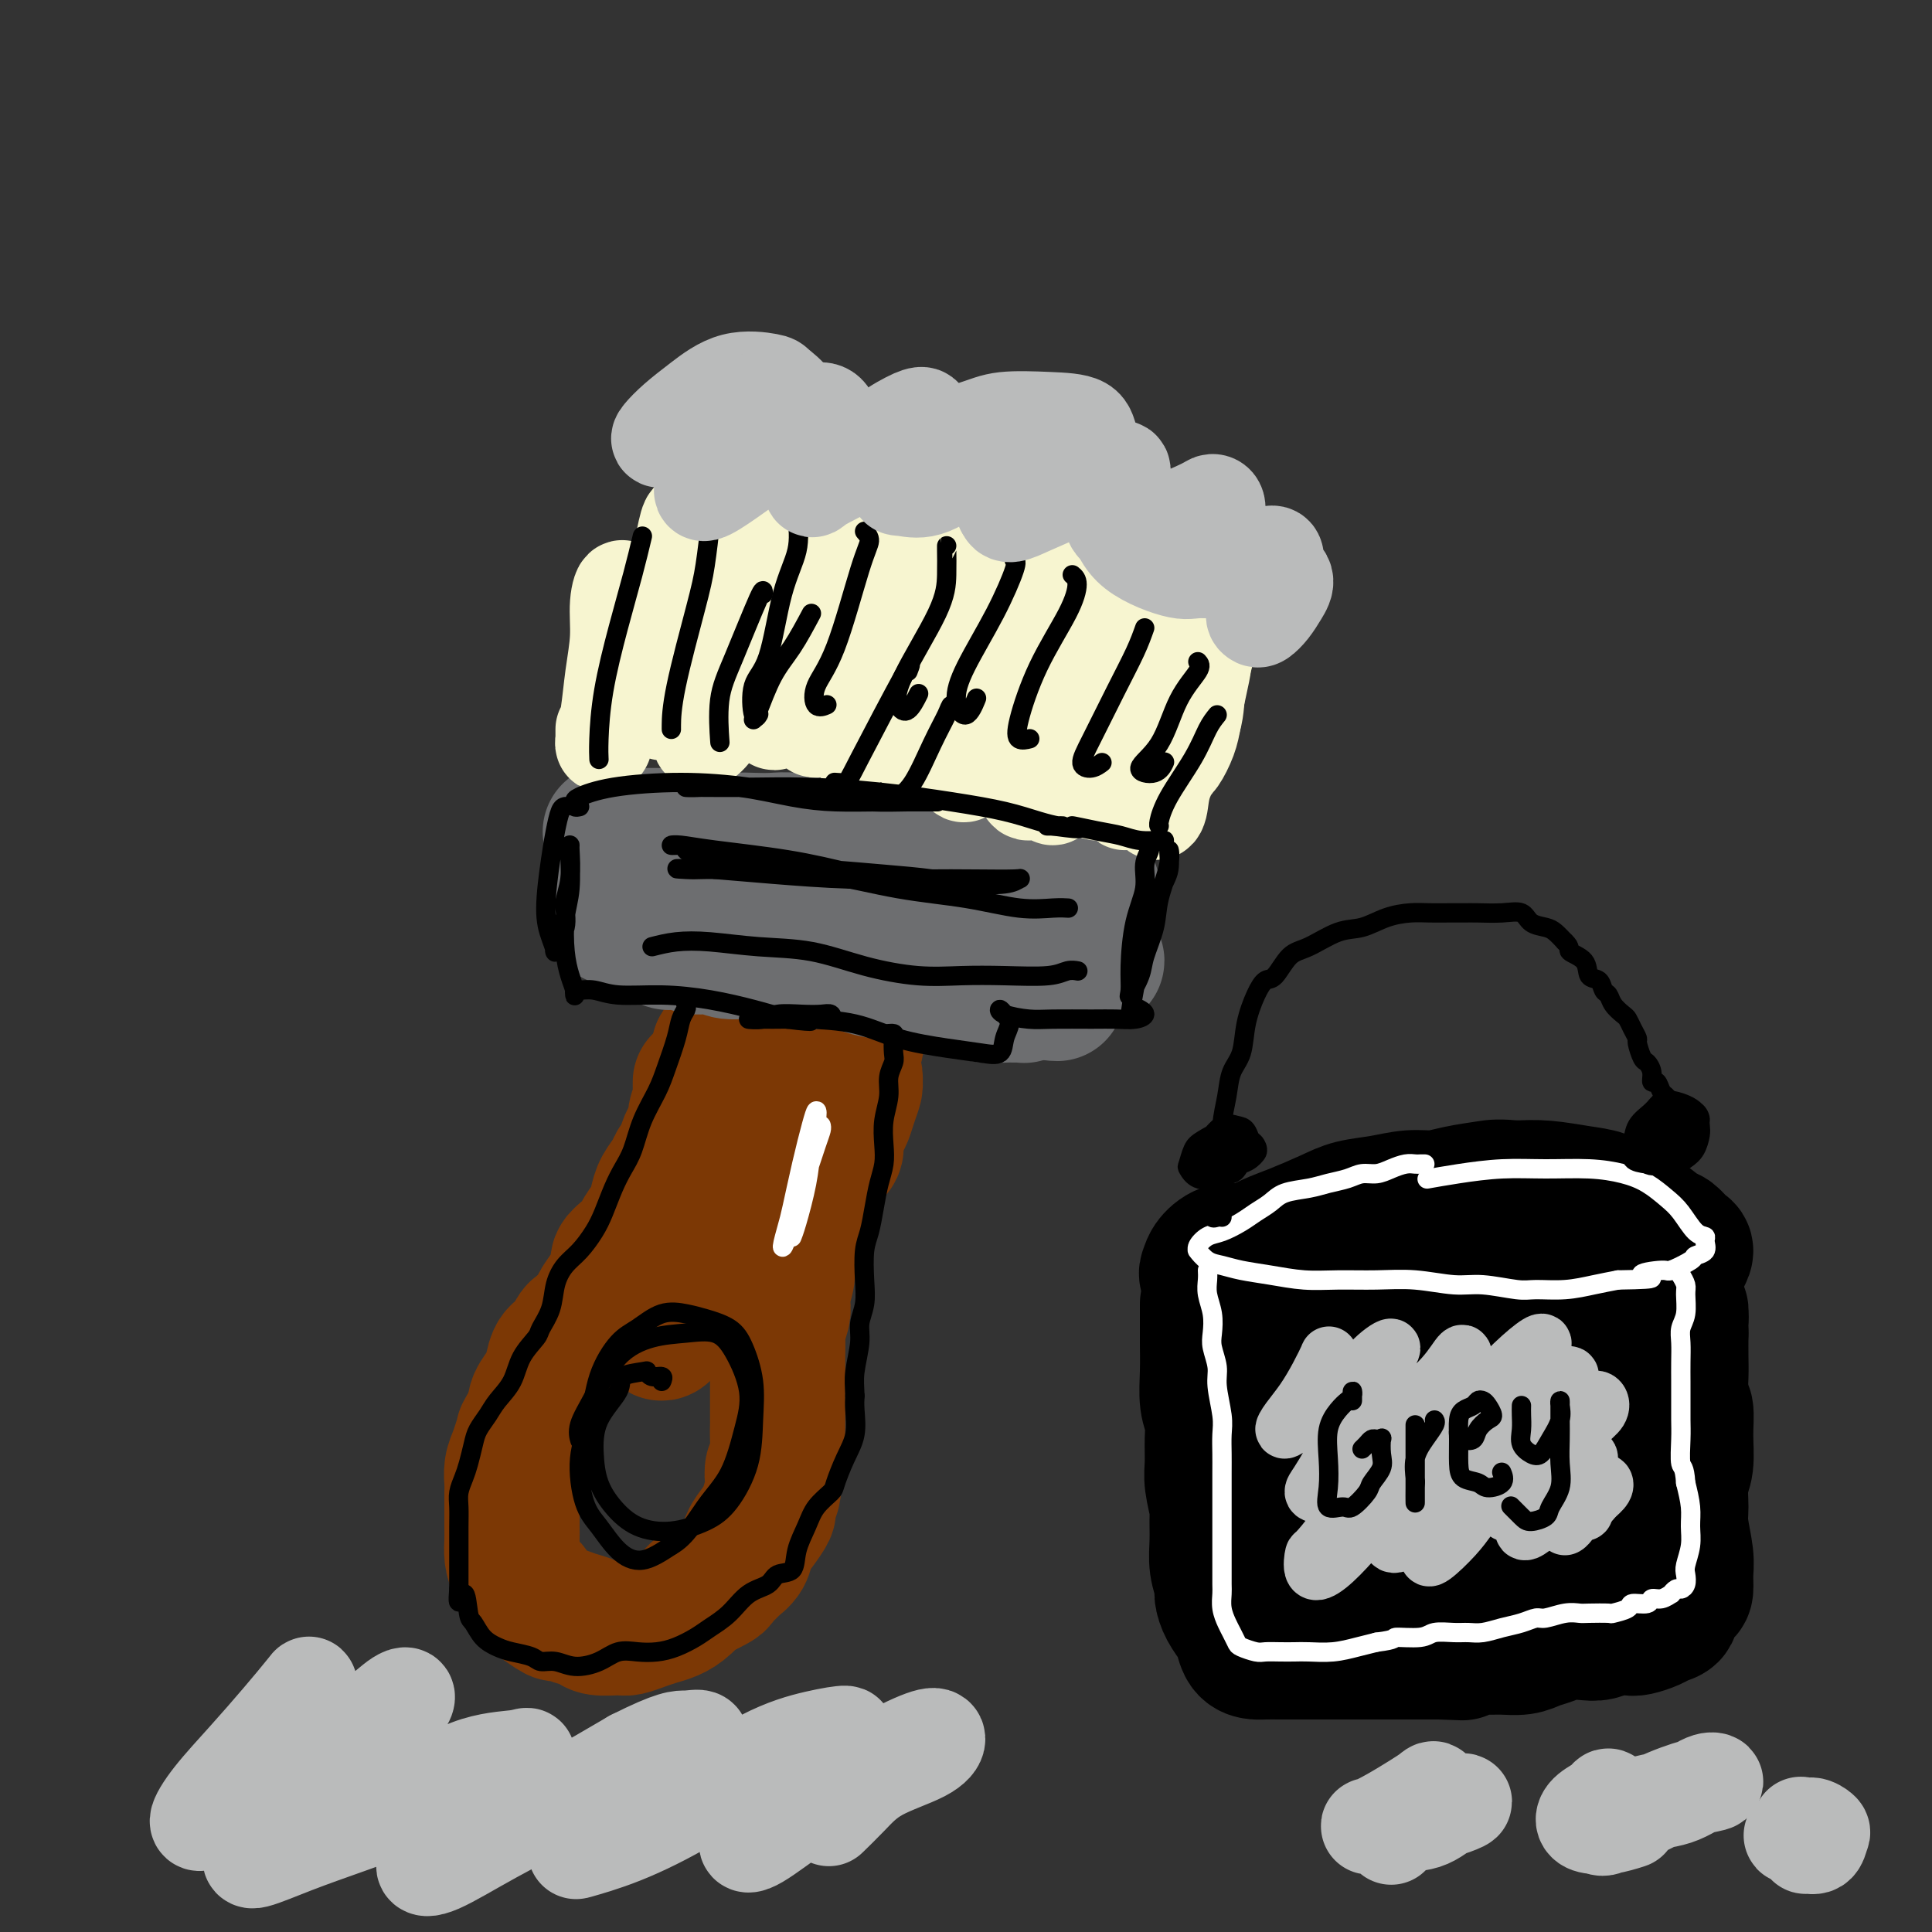<svg viewBox='0 0 400 400' version='1.1' xmlns='http://www.w3.org/2000/svg' xmlns:xlink='http://www.w3.org/1999/xlink'><rect x="0" y="0" width="400" height="400" fill="#333333" stroke="none"/><g fill='none' stroke='rgb(124,56,5)' stroke-width='28' stroke-linecap='round' stroke-linejoin='round'><path d='M145,224c-0.002,0.337 -0.005,0.674 0,1c0.005,0.326 0.016,0.639 0,1c-0.016,0.361 -0.060,0.768 0,1c0.060,0.232 0.223,0.287 0,1c-0.223,0.713 -0.833,2.082 -1,3c-0.167,0.918 0.110,1.383 0,2c-0.110,0.617 -0.606,1.386 -1,2c-0.394,0.614 -0.687,1.073 -1,2c-0.313,0.927 -0.648,2.320 -1,3c-0.352,0.680 -0.723,0.646 -1,1c-0.277,0.354 -0.459,1.096 -1,2c-0.541,0.904 -1.440,1.971 -2,3c-0.560,1.029 -0.783,2.019 -1,3c-0.217,0.981 -0.430,1.954 -1,3c-0.570,1.046 -1.496,2.165 -2,3c-0.504,0.835 -0.585,1.385 -1,2c-0.415,0.615 -1.162,1.296 -2,2c-0.838,0.704 -1.766,1.433 -2,2c-0.234,0.567 0.228,0.972 0,2c-0.228,1.028 -1.145,2.679 -2,4c-0.855,1.321 -1.646,2.312 -2,3c-0.354,0.688 -0.269,1.074 -1,2c-0.731,0.926 -2.276,2.391 -3,3c-0.724,0.609 -0.627,0.360 -1,1c-0.373,0.640 -1.218,2.167 -2,3c-0.782,0.833 -1.502,0.972 -2,2c-0.498,1.028 -0.773,2.946 -1,4c-0.227,1.054 -0.407,1.245 -1,2c-0.593,0.755 -1.598,2.073 -2,3c-0.402,0.927 -0.201,1.464 0,2'/><path d='M111,292c-4.820,8.398 -1.870,3.394 -1,2c0.870,-1.394 -0.341,0.824 -1,2c-0.659,1.176 -0.765,1.312 -1,2c-0.235,0.688 -0.599,1.929 -1,3c-0.401,1.071 -0.840,1.974 -1,3c-0.160,1.026 -0.043,2.176 0,3c0.043,0.824 0.011,1.322 0,2c-0.011,0.678 -0.003,1.535 0,2c0.003,0.465 0.000,0.536 0,1c-0.000,0.464 0.002,1.320 0,2c-0.002,0.680 -0.008,1.184 0,2c0.008,0.816 0.029,1.944 0,3c-0.029,1.056 -0.109,2.041 0,3c0.109,0.959 0.408,1.891 1,3c0.592,1.109 1.476,2.396 2,3c0.524,0.604 0.688,0.525 1,1c0.312,0.475 0.772,1.503 1,2c0.228,0.497 0.225,0.461 1,1c0.775,0.539 2.327,1.651 3,2c0.673,0.349 0.467,-0.064 1,0c0.533,0.064 1.804,0.606 3,1c1.196,0.394 2.315,0.638 3,1c0.685,0.362 0.935,0.840 2,1c1.065,0.160 2.946,0.002 4,0c1.054,-0.002 1.282,0.153 2,0c0.718,-0.153 1.926,-0.612 3,-1c1.074,-0.388 2.014,-0.703 3,-1c0.986,-0.297 2.017,-0.574 3,-1c0.983,-0.426 1.919,-0.999 3,-2c1.081,-1.001 2.309,-2.429 3,-3c0.691,-0.571 0.846,-0.286 1,0'/><path d='M146,329c3.351,-1.580 2.728,-1.529 3,-2c0.272,-0.471 1.437,-1.466 2,-2c0.563,-0.534 0.523,-0.609 1,-1c0.477,-0.391 1.472,-1.097 2,-2c0.528,-0.903 0.590,-2.003 1,-3c0.410,-0.997 1.168,-1.890 2,-3c0.832,-1.110 1.739,-2.439 2,-3c0.261,-0.561 -0.122,-0.356 0,-1c0.122,-0.644 0.751,-2.136 1,-3c0.249,-0.864 0.119,-1.100 0,-2c-0.119,-0.900 -0.228,-2.462 0,-3c0.228,-0.538 0.793,-0.050 1,-1c0.207,-0.950 0.055,-3.337 0,-5c-0.055,-1.663 -0.015,-2.603 0,-3c0.015,-0.397 0.004,-0.252 0,-1c-0.004,-0.748 -0.001,-2.390 0,-3c0.001,-0.610 0.001,-0.187 0,-1c-0.001,-0.813 -0.001,-2.860 0,-4c0.001,-1.140 0.004,-1.373 0,-2c-0.004,-0.627 -0.015,-1.649 0,-3c0.015,-1.351 0.055,-3.031 0,-4c-0.055,-0.969 -0.207,-1.226 0,-2c0.207,-0.774 0.772,-2.065 1,-3c0.228,-0.935 0.118,-1.513 0,-2c-0.118,-0.487 -0.243,-0.884 0,-2c0.243,-1.116 0.853,-2.951 1,-4c0.147,-1.049 -0.168,-1.311 0,-2c0.168,-0.689 0.818,-1.803 1,-3c0.182,-1.197 -0.105,-2.476 0,-3c0.105,-0.524 0.601,-0.293 1,-1c0.399,-0.707 0.699,-2.354 1,-4'/><path d='M166,251c1.259,-10.341 0.905,-5.194 1,-4c0.095,1.194 0.637,-1.566 1,-3c0.363,-1.434 0.545,-1.543 1,-2c0.455,-0.457 1.183,-1.262 2,-2c0.817,-0.738 1.724,-1.407 2,-2c0.276,-0.593 -0.080,-1.108 0,-2c0.080,-0.892 0.596,-2.161 1,-3c0.404,-0.839 0.698,-1.249 1,-2c0.302,-0.751 0.614,-1.844 1,-3c0.386,-1.156 0.848,-2.375 1,-3c0.152,-0.625 -0.004,-0.657 0,-1c0.004,-0.343 0.168,-0.998 0,-1c-0.168,-0.002 -0.667,0.648 -1,1c-0.333,0.352 -0.501,0.405 -1,1c-0.499,0.595 -1.331,1.733 -2,3c-0.669,1.267 -1.176,2.664 -2,4c-0.824,1.336 -1.964,2.612 -3,4c-1.036,1.388 -1.970,2.887 -3,5c-1.030,2.113 -2.158,4.839 -3,7c-0.842,2.161 -1.397,3.758 -2,5c-0.603,1.242 -1.255,2.130 -2,3c-0.745,0.870 -1.585,1.721 -2,2c-0.415,0.279 -0.406,-0.015 0,-1c0.406,-0.985 1.208,-2.662 2,-4c0.792,-1.338 1.573,-2.338 2,-4c0.427,-1.662 0.500,-3.986 1,-6c0.500,-2.014 1.429,-3.718 2,-6c0.571,-2.282 0.786,-5.141 1,-8'/><path d='M164,229c1.394,-5.370 0.878,-4.294 1,-5c0.122,-0.706 0.883,-3.194 1,-4c0.117,-0.806 -0.409,0.068 -1,1c-0.591,0.932 -1.246,1.921 -2,3c-0.754,1.079 -1.606,2.250 -3,5c-1.394,2.750 -3.330,7.081 -5,10c-1.670,2.919 -3.073,4.427 -4,6c-0.927,1.573 -1.380,3.211 -2,4c-0.620,0.789 -1.409,0.730 -1,0c0.409,-0.730 2.017,-2.132 3,-4c0.983,-1.868 1.340,-4.202 2,-6c0.660,-1.798 1.623,-3.060 3,-6c1.377,-2.940 3.168,-7.558 4,-10c0.832,-2.442 0.703,-2.709 1,-4c0.297,-1.291 1.018,-3.605 1,-4c-0.018,-0.395 -0.775,1.129 -1,2c-0.225,0.871 0.081,1.088 -1,3c-1.081,1.912 -3.549,5.520 -5,8c-1.451,2.480 -1.886,3.833 -3,6c-1.114,2.167 -2.907,5.148 -4,7c-1.093,1.852 -1.484,2.575 -2,3c-0.516,0.425 -1.155,0.550 -1,0c0.155,-0.550 1.104,-1.776 2,-3c0.896,-1.224 1.738,-2.444 3,-5c1.262,-2.556 2.942,-6.446 4,-9c1.058,-2.554 1.493,-3.770 2,-5c0.507,-1.230 1.084,-2.474 1,-3c-0.084,-0.526 -0.830,-0.334 -2,1c-1.170,1.334 -2.763,3.810 -4,6c-1.237,2.190 -2.119,4.095 -3,6'/><path d='M148,232c-1.969,3.823 -2.391,6.881 -3,9c-0.609,2.119 -1.406,3.300 -2,4c-0.594,0.700 -0.986,0.921 -1,1c-0.014,0.079 0.351,0.018 1,-1c0.649,-1.018 1.584,-2.992 2,-4c0.416,-1.008 0.313,-1.050 1,-2c0.687,-0.950 2.162,-2.807 3,-4c0.838,-1.193 1.038,-1.721 1,-2c-0.038,-0.279 -0.314,-0.310 -1,1c-0.686,1.310 -1.782,3.962 -3,6c-1.218,2.038 -2.560,3.464 -4,6c-1.440,2.536 -2.979,6.183 -4,9c-1.021,2.817 -1.522,4.805 -2,6c-0.478,1.195 -0.931,1.598 -1,2c-0.069,0.402 0.247,0.804 1,0c0.753,-0.804 1.943,-2.813 3,-4c1.057,-1.187 1.981,-1.552 3,-3c1.019,-1.448 2.132,-3.980 3,-6c0.868,-2.020 1.490,-3.530 1,-3c-0.490,0.530 -2.094,3.098 -3,5c-0.906,1.902 -1.115,3.137 -2,5c-0.885,1.863 -2.447,4.354 -4,7c-1.553,2.646 -3.098,5.447 -4,7c-0.902,1.553 -1.160,1.858 -1,2c0.160,0.142 0.739,0.123 1,0c0.261,-0.123 0.205,-0.348 1,-2c0.795,-1.652 2.440,-4.732 4,-7c1.560,-2.268 3.035,-3.726 4,-5c0.965,-1.274 1.418,-2.364 2,-3c0.582,-0.636 1.291,-0.818 2,-1'/><path d='M146,255c1.926,-2.252 0.242,0.119 -1,2c-1.242,1.881 -2.042,3.271 -3,5c-0.958,1.729 -2.075,3.797 -3,6c-0.925,2.203 -1.659,4.542 -2,6c-0.341,1.458 -0.288,2.036 0,2c0.288,-0.036 0.813,-0.685 2,-2c1.187,-1.315 3.038,-3.296 5,-6c1.962,-2.704 4.037,-6.130 5,-8c0.963,-1.870 0.816,-2.182 2,-4c1.184,-1.818 3.700,-5.140 5,-7c1.300,-1.860 1.385,-2.257 1,-2c-0.385,0.257 -1.240,1.168 -2,2c-0.760,0.832 -1.425,1.584 -2,3c-0.575,1.416 -1.060,3.497 -2,5c-0.940,1.503 -2.337,2.430 -2,2c0.337,-0.430 2.407,-2.216 4,-4c1.593,-1.784 2.709,-3.567 4,-6c1.291,-2.433 2.755,-5.518 4,-8c1.245,-2.482 2.270,-4.362 3,-6c0.730,-1.638 1.166,-3.033 2,-5c0.834,-1.967 2.066,-4.506 3,-6c0.934,-1.494 1.569,-1.944 2,-2c0.431,-0.056 0.658,0.283 1,0c0.342,-0.283 0.800,-1.186 1,-1c0.200,0.186 0.142,1.461 0,2c-0.142,0.539 -0.368,0.340 -1,1c-0.632,0.660 -1.670,2.178 -2,3c-0.330,0.822 0.049,0.949 0,1c-0.049,0.051 -0.524,0.025 -1,0'/><path d='M169,228c0.089,0.653 1.310,-0.715 2,-2c0.690,-1.285 0.849,-2.487 2,-4c1.151,-1.513 3.292,-3.335 4,-5c0.708,-1.665 -0.019,-3.172 0,-4c0.019,-0.828 0.784,-0.977 0,0c-0.784,0.977 -3.116,3.080 -5,5c-1.884,1.920 -3.318,3.658 -5,5c-1.682,1.342 -3.612,2.287 -5,3c-1.388,0.713 -2.236,1.195 -3,2c-0.764,0.805 -1.445,1.933 -2,2c-0.555,0.067 -0.986,-0.926 -1,-2c-0.014,-1.074 0.388,-2.228 1,-3c0.612,-0.772 1.434,-1.161 2,-2c0.566,-0.839 0.876,-2.126 1,-3c0.124,-0.874 0.063,-1.334 0,-2c-0.063,-0.666 -0.126,-1.537 0,-2c0.126,-0.463 0.441,-0.517 0,0c-0.441,0.517 -1.640,1.604 -3,3c-1.360,1.396 -2.883,3.100 -4,4c-1.117,0.900 -1.830,0.994 -2,1c-0.170,0.006 0.202,-0.076 0,0c-0.202,0.076 -0.979,0.311 -1,0c-0.021,-0.311 0.712,-1.169 1,-2c0.288,-0.831 0.131,-1.634 0,-2c-0.131,-0.366 -0.234,-0.295 0,-1c0.234,-0.705 0.806,-2.186 1,-3c0.194,-0.814 0.011,-0.961 0,-1c-0.011,-0.039 0.152,0.031 0,0c-0.152,-0.031 -0.618,-0.162 -1,0c-0.382,0.162 -0.681,0.618 -1,1c-0.319,0.382 -0.660,0.691 -1,1'/><path d='M149,217c-0.452,0.431 -0.080,1.010 0,1c0.080,-0.010 -0.130,-0.607 0,-1c0.130,-0.393 0.601,-0.582 1,-1c0.399,-0.418 0.726,-1.064 1,-2c0.274,-0.936 0.494,-2.163 1,-3c0.506,-0.837 1.297,-1.286 2,-2c0.703,-0.714 1.317,-1.694 2,-2c0.683,-0.306 1.435,0.062 2,0c0.565,-0.062 0.942,-0.553 1,0c0.058,0.553 -0.203,2.150 0,3c0.203,0.850 0.870,0.953 1,1c0.130,0.047 -0.277,0.036 0,0c0.277,-0.036 1.239,-0.099 2,0c0.761,0.099 1.322,0.358 2,0c0.678,-0.358 1.474,-1.333 2,-2c0.526,-0.667 0.782,-1.026 1,-1c0.218,0.026 0.398,0.438 0,1c-0.398,0.562 -1.375,1.274 -2,2c-0.625,0.726 -0.899,1.465 -1,2c-0.101,0.535 -0.029,0.867 0,1c0.029,0.133 0.014,0.066 0,0'/></g>
<g fill='none' stroke='rgb(109,110,112)' stroke-width='28' stroke-linecap='round' stroke-linejoin='round'><path d='M137,194c-0.067,-0.111 -0.133,-0.222 0,0c0.133,0.222 0.466,0.776 1,1c0.534,0.224 1.271,0.117 2,0c0.729,-0.117 1.451,-0.243 2,0c0.549,0.243 0.925,0.854 2,1c1.075,0.146 2.847,-0.172 4,0c1.153,0.172 1.686,0.834 3,1c1.314,0.166 3.409,-0.166 5,0c1.591,0.166 2.680,0.828 4,1c1.320,0.172 2.873,-0.147 4,0c1.127,0.147 1.827,0.762 3,1c1.173,0.238 2.817,0.101 4,0c1.183,-0.101 1.904,-0.167 3,0c1.096,0.167 2.565,0.566 4,1c1.435,0.434 2.834,0.904 4,1c1.166,0.096 2.097,-0.181 3,0c0.903,0.181 1.778,0.822 3,1c1.222,0.178 2.790,-0.106 4,0c1.210,0.106 2.061,0.603 3,1c0.939,0.397 1.968,0.695 3,1c1.032,0.305 2.069,0.618 3,1c0.931,0.382 1.756,0.834 3,1c1.244,0.166 2.907,0.045 4,0c1.093,-0.045 1.616,-0.015 2,0c0.384,0.015 0.629,0.014 1,0c0.371,-0.014 0.869,-0.042 1,0c0.131,0.042 -0.105,0.155 0,0c0.105,-0.155 0.553,-0.577 1,-1'/><path d='M213,205c11.769,1.590 3.192,0.066 0,-1c-3.192,-1.066 -1.000,-1.672 0,-2c1.000,-0.328 0.808,-0.376 1,-1c0.192,-0.624 0.770,-1.822 1,-3c0.230,-1.178 0.113,-2.337 0,-3c-0.113,-0.663 -0.223,-0.832 0,-2c0.223,-1.168 0.777,-3.335 1,-4c0.223,-0.665 0.113,0.172 0,0c-0.113,-0.172 -0.228,-1.352 0,-2c0.228,-0.648 0.801,-0.762 1,-1c0.199,-0.238 0.026,-0.600 0,-1c-0.026,-0.400 0.096,-0.839 0,-1c-0.096,-0.161 -0.410,-0.043 -1,0c-0.590,0.043 -1.456,0.012 -2,0c-0.544,-0.012 -0.765,-0.003 -1,0c-0.235,0.003 -0.484,0.001 -1,0c-0.516,-0.001 -1.301,-0.000 -2,0c-0.699,0.000 -1.313,0.000 -2,0c-0.687,-0.000 -1.448,-0.000 -2,0c-0.552,0.000 -0.897,0.001 -2,0c-1.103,-0.001 -2.966,-0.004 -4,0c-1.034,0.004 -1.239,0.015 -2,0c-0.761,-0.015 -2.077,-0.057 -3,0c-0.923,0.057 -1.454,0.211 -2,0c-0.546,-0.211 -1.109,-0.788 -2,-1c-0.891,-0.212 -2.112,-0.061 -3,0c-0.888,0.061 -1.444,0.030 -2,0'/><path d='M186,183c-5.396,-0.626 -3.384,-0.689 -3,-1c0.384,-0.311 -0.858,-0.868 -2,-1c-1.142,-0.132 -2.182,0.161 -3,0c-0.818,-0.161 -1.412,-0.775 -2,-1c-0.588,-0.225 -1.170,-0.060 -2,0c-0.830,0.060 -1.909,0.016 -3,0c-1.091,-0.016 -2.194,-0.003 -3,0c-0.806,0.003 -1.313,-0.002 -2,0c-0.687,0.002 -1.553,0.013 -2,0c-0.447,-0.013 -0.476,-0.048 -1,0c-0.524,0.048 -1.544,0.181 -2,0c-0.456,-0.181 -0.348,-0.676 -1,-1c-0.652,-0.324 -2.065,-0.478 -3,-1c-0.935,-0.522 -1.391,-1.411 -2,-2c-0.609,-0.589 -1.371,-0.876 -2,-1c-0.629,-0.124 -1.124,-0.085 -2,0c-0.876,0.085 -2.133,0.215 -3,0c-0.867,-0.215 -1.345,-0.776 -2,-1c-0.655,-0.224 -1.487,-0.113 -2,0c-0.513,0.113 -0.706,0.226 -1,0c-0.294,-0.226 -0.690,-0.793 -1,-1c-0.310,-0.207 -0.535,-0.056 -1,0c-0.465,0.056 -1.171,0.015 -2,0c-0.829,-0.015 -1.781,-0.004 -2,0c-0.219,0.004 0.296,0.001 0,0c-0.296,-0.001 -1.403,-0.000 -2,0c-0.597,0.000 -0.685,0.000 -1,0c-0.315,-0.000 -0.858,-0.000 -1,0c-0.142,0.000 0.116,0.000 0,0c-0.116,-0.000 -0.604,-0.000 -1,0c-0.396,0.000 -0.698,0.000 -1,0'/><path d='M131,173c-8.690,-1.550 -2.916,-0.425 -1,0c1.916,0.425 -0.027,0.150 -1,0c-0.973,-0.150 -0.978,-0.174 -1,0c-0.022,0.174 -0.062,0.545 0,1c0.062,0.455 0.227,0.994 0,1c-0.227,0.006 -0.845,-0.522 -1,0c-0.155,0.522 0.155,2.093 0,3c-0.155,0.907 -0.774,1.150 -1,2c-0.226,0.850 -0.060,2.309 0,3c0.060,0.691 0.015,0.615 0,1c-0.015,0.385 -0.002,1.231 0,2c0.002,0.769 -0.009,1.460 0,2c0.009,0.540 0.039,0.928 0,1c-0.039,0.072 -0.148,-0.173 0,0c0.148,0.173 0.554,0.764 1,1c0.446,0.236 0.933,0.116 1,0c0.067,-0.116 -0.286,-0.227 0,0c0.286,0.227 1.212,0.792 2,1c0.788,0.208 1.440,0.058 2,0c0.560,-0.058 1.029,-0.026 2,0c0.971,0.026 2.444,0.046 4,0c1.556,-0.046 3.196,-0.157 5,0c1.804,0.157 3.773,0.582 5,1c1.227,0.418 1.711,0.829 3,1c1.289,0.171 3.383,0.101 5,0c1.617,-0.101 2.756,-0.234 4,0c1.244,0.234 2.591,0.836 4,1c1.409,0.164 2.879,-0.110 4,0c1.121,0.110 1.892,0.603 3,1c1.108,0.397 2.554,0.699 4,1'/><path d='M175,196c8.052,1.265 3.684,0.927 3,1c-0.684,0.073 2.318,0.556 4,1c1.682,0.444 2.043,0.850 3,1c0.957,0.150 2.510,0.044 4,0c1.490,-0.044 2.916,-0.026 4,0c1.084,0.026 1.826,0.061 3,0c1.174,-0.061 2.780,-0.216 4,0c1.220,0.216 2.052,0.804 3,1c0.948,0.196 2.011,0.001 3,0c0.989,-0.001 1.905,0.192 3,0c1.095,-0.192 2.370,-0.768 3,-1c0.630,-0.232 0.616,-0.118 1,0c0.384,0.118 1.164,0.241 2,0c0.836,-0.241 1.726,-0.845 2,-1c0.274,-0.155 -0.067,0.141 0,0c0.067,-0.141 0.544,-0.718 1,-1c0.456,-0.282 0.892,-0.268 1,0c0.108,0.268 -0.111,0.790 0,1c0.111,0.210 0.551,0.109 1,0c0.449,-0.109 0.908,-0.225 1,0c0.092,0.225 -0.181,0.792 0,1c0.181,0.208 0.818,0.056 1,0c0.182,-0.056 -0.091,-0.016 0,0c0.091,0.016 0.545,0.008 1,0'/><path d='M223,199c7.593,0.302 2.574,-0.443 1,-1c-1.574,-0.557 0.296,-0.927 1,-1c0.704,-0.073 0.241,0.150 0,0c-0.241,-0.150 -0.261,-0.674 0,-1c0.261,-0.326 0.802,-0.454 1,-1c0.198,-0.546 0.053,-1.508 0,-2c-0.053,-0.492 -0.014,-0.513 0,-1c0.014,-0.487 0.004,-1.440 0,-2c-0.004,-0.560 -0.001,-0.727 0,-1c0.001,-0.273 -0.000,-0.651 0,-1c0.000,-0.349 0.002,-0.668 0,-1c-0.002,-0.332 -0.007,-0.677 0,-1c0.007,-0.323 0.026,-0.622 0,-1c-0.026,-0.378 -0.097,-0.833 0,-1c0.097,-0.167 0.362,-0.045 0,0c-0.362,0.045 -1.353,0.012 -2,0c-0.647,-0.012 -0.952,-0.004 -1,0c-0.048,0.004 0.160,0.003 -1,0c-1.160,-0.003 -3.688,-0.007 -5,0c-1.312,0.007 -1.407,0.024 -2,0c-0.593,-0.024 -1.685,-0.089 -3,0c-1.315,0.089 -2.854,0.332 -4,0c-1.146,-0.332 -1.899,-1.238 -3,-2c-1.101,-0.762 -2.551,-1.381 -4,-2'/><path d='M201,180c-1.328,-0.554 -1.150,0.063 -2,0c-0.850,-0.063 -2.730,-0.804 -4,-1c-1.270,-0.196 -1.932,0.155 -3,0c-1.068,-0.155 -2.542,-0.816 -4,-1c-1.458,-0.184 -2.900,0.109 -4,0c-1.100,-0.109 -1.858,-0.622 -3,-1c-1.142,-0.378 -2.668,-0.623 -4,-1c-1.332,-0.377 -2.470,-0.885 -4,-1c-1.530,-0.115 -3.451,0.165 -5,0c-1.549,-0.165 -2.725,-0.774 -4,-1c-1.275,-0.226 -2.650,-0.067 -4,0c-1.350,0.067 -2.674,0.043 -4,0c-1.326,-0.043 -2.654,-0.104 -4,0c-1.346,0.104 -2.708,0.374 -4,1c-1.292,0.626 -2.512,1.607 -3,2c-0.488,0.393 -0.244,0.196 0,0'/></g>
<g fill='none' stroke='rgb(247,245,208)' stroke-width='20' stroke-linecap='round' stroke-linejoin='round'><path d='M125,151c-0.000,0.301 -0.001,0.602 0,1c0.001,0.398 0.003,0.893 0,1c-0.003,0.107 -0.012,-0.173 0,0c0.012,0.173 0.046,0.800 0,1c-0.046,0.200 -0.171,-0.028 0,-1c0.171,-0.972 0.638,-2.690 1,-5c0.362,-2.310 0.620,-5.213 1,-8c0.380,-2.787 0.883,-5.459 1,-8c0.117,-2.541 -0.150,-4.950 0,-7c0.150,-2.050 0.719,-3.740 1,-3c0.281,0.740 0.274,3.910 0,6c-0.274,2.090 -0.816,3.100 -1,5c-0.184,1.900 -0.011,4.690 0,7c0.011,2.310 -0.139,4.139 0,5c0.139,0.861 0.569,0.755 1,0c0.431,-0.755 0.865,-2.159 2,-4c1.135,-1.841 2.973,-4.119 4,-6c1.027,-1.881 1.243,-3.364 2,-6c0.757,-2.636 2.056,-6.425 3,-10c0.944,-3.575 1.534,-6.938 2,-9c0.466,-2.062 0.809,-2.824 1,-2c0.191,0.824 0.232,3.235 0,5c-0.232,1.765 -0.737,2.885 -2,7c-1.263,4.115 -3.285,11.226 -4,15c-0.715,3.774 -0.123,4.211 0,6c0.123,1.789 -0.224,4.930 0,6c0.224,1.070 1.019,0.070 2,-1c0.981,-1.070 2.149,-2.211 3,-4c0.851,-1.789 1.386,-4.225 2,-6c0.614,-1.775 1.307,-2.887 2,-4'/><path d='M146,132c2.300,-4.687 3.551,-8.904 5,-12c1.449,-3.096 3.097,-5.071 4,-6c0.903,-0.929 1.062,-0.811 1,0c-0.062,0.811 -0.347,2.315 -1,5c-0.653,2.685 -1.676,6.550 -3,10c-1.324,3.450 -2.949,6.486 -4,10c-1.051,3.514 -1.529,7.506 -2,10c-0.471,2.494 -0.937,3.489 -1,4c-0.063,0.511 0.276,0.538 1,0c0.724,-0.538 1.835,-1.640 3,-4c1.165,-2.360 2.386,-5.976 4,-9c1.614,-3.024 3.620,-5.455 5,-9c1.380,-3.545 2.134,-8.203 3,-11c0.866,-2.797 1.845,-3.734 2,-4c0.155,-0.266 -0.515,0.138 -1,1c-0.485,0.862 -0.785,2.183 -2,4c-1.215,1.817 -3.344,4.131 -5,7c-1.656,2.869 -2.840,6.294 -4,9c-1.160,2.706 -2.295,4.691 -3,7c-0.705,2.309 -0.979,4.940 -1,6c-0.021,1.060 0.211,0.548 1,0c0.789,-0.548 2.136,-1.134 3,-3c0.864,-1.866 1.246,-5.012 2,-7c0.754,-1.988 1.879,-2.816 3,-5c1.121,-2.184 2.239,-5.723 3,-8c0.761,-2.277 1.167,-3.291 1,-4c-0.167,-0.709 -0.907,-1.113 -2,0c-1.093,1.113 -2.540,3.742 -4,6c-1.460,2.258 -2.931,4.147 -4,6c-1.069,1.853 -1.734,3.672 -2,5c-0.266,1.328 -0.133,2.164 0,3'/><path d='M148,143c-1.572,3.450 0.499,2.077 2,1c1.501,-1.077 2.432,-1.856 4,-3c1.568,-1.144 3.774,-2.652 6,-5c2.226,-2.348 4.474,-5.535 6,-8c1.526,-2.465 2.332,-4.207 3,-5c0.668,-0.793 1.198,-0.636 1,0c-0.198,0.636 -1.123,1.752 -2,4c-0.877,2.248 -1.706,5.627 -3,9c-1.294,3.373 -3.053,6.740 -4,9c-0.947,2.260 -1.084,3.412 -1,4c0.084,0.588 0.387,0.612 1,0c0.613,-0.612 1.534,-1.858 3,-4c1.466,-2.142 3.476,-5.178 5,-7c1.524,-1.822 2.562,-2.428 4,-5c1.438,-2.572 3.277,-7.109 5,-10c1.723,-2.891 3.329,-4.134 4,-5c0.671,-0.866 0.408,-1.354 0,0c-0.408,1.354 -0.959,4.550 -2,8c-1.041,3.450 -2.570,7.154 -4,10c-1.430,2.846 -2.761,4.834 -4,7c-1.239,2.166 -2.386,4.509 -3,6c-0.614,1.491 -0.697,2.131 0,2c0.697,-0.131 2.172,-1.032 3,-2c0.828,-0.968 1.007,-2.003 2,-4c0.993,-1.997 2.799,-4.958 4,-7c1.201,-2.042 1.796,-3.167 3,-6c1.204,-2.833 3.016,-7.375 5,-11c1.984,-3.625 4.140,-6.332 5,-7c0.860,-0.668 0.424,0.705 0,2c-0.424,1.295 -0.835,2.513 -2,5c-1.165,2.487 -3.082,6.244 -5,10'/><path d='M184,131c-2.394,5.323 -4.880,10.129 -6,14c-1.120,3.871 -0.873,6.807 -1,8c-0.127,1.193 -0.629,0.642 0,0c0.629,-0.642 2.388,-1.376 4,-3c1.612,-1.624 3.076,-4.140 4,-6c0.924,-1.860 1.307,-3.064 3,-6c1.693,-2.936 4.697,-7.603 7,-12c2.303,-4.397 3.907,-8.525 5,-11c1.093,-2.475 1.677,-3.296 2,-3c0.323,0.296 0.384,1.708 0,3c-0.384,1.292 -1.214,2.462 -2,5c-0.786,2.538 -1.527,6.442 -3,11c-1.473,4.558 -3.679,9.769 -5,14c-1.321,4.231 -1.758,7.481 -2,9c-0.242,1.519 -0.288,1.305 0,1c0.288,-0.305 0.912,-0.702 2,-2c1.088,-1.298 2.640,-3.496 4,-6c1.360,-2.504 2.527,-5.315 4,-8c1.473,-2.685 3.252,-5.244 5,-9c1.748,-3.756 3.466,-8.708 5,-11c1.534,-2.292 2.884,-1.923 3,-1c0.116,0.923 -1.003,2.400 -2,5c-0.997,2.600 -1.873,6.322 -3,10c-1.127,3.678 -2.505,7.313 -4,11c-1.495,3.687 -3.108,7.425 -4,10c-0.892,2.575 -1.064,3.988 -1,5c0.064,1.012 0.365,1.622 1,1c0.635,-0.622 1.603,-2.476 3,-4c1.397,-1.524 3.222,-2.718 5,-5c1.778,-2.282 3.508,-5.652 5,-9c1.492,-3.348 2.746,-6.674 4,-10'/><path d='M217,132c2.244,-4.927 3.354,-7.744 4,-9c0.646,-1.256 0.828,-0.952 1,0c0.172,0.952 0.333,2.551 0,5c-0.333,2.449 -1.159,5.748 -2,8c-0.841,2.252 -1.697,3.458 -3,7c-1.303,3.542 -3.052,9.422 -4,13c-0.948,3.578 -1.094,4.855 -1,6c0.094,1.145 0.427,2.159 1,2c0.573,-0.159 1.385,-1.492 2,-3c0.615,-1.508 1.034,-3.191 2,-5c0.966,-1.809 2.478,-3.746 4,-7c1.522,-3.254 3.054,-7.827 4,-11c0.946,-3.173 1.308,-4.945 2,-6c0.692,-1.055 1.716,-1.392 2,-1c0.284,0.392 -0.170,1.512 -1,4c-0.830,2.488 -2.036,6.344 -3,10c-0.964,3.656 -1.685,7.113 -3,10c-1.315,2.887 -3.223,5.204 -4,7c-0.777,1.796 -0.421,3.073 0,3c0.421,-0.073 0.909,-1.494 2,-3c1.091,-1.506 2.786,-3.096 4,-5c1.214,-1.904 1.946,-4.121 3,-7c1.054,-2.879 2.431,-6.421 4,-9c1.569,-2.579 3.329,-4.195 4,-5c0.671,-0.805 0.255,-0.800 0,1c-0.255,1.800 -0.347,5.394 -1,9c-0.653,3.606 -1.868,7.223 -3,10c-1.132,2.777 -2.180,4.713 -3,6c-0.820,1.287 -1.413,1.923 -1,2c0.413,0.077 1.832,-0.407 3,-2c1.168,-1.593 2.084,-4.297 3,-7'/><path d='M233,155c1.272,-1.956 1.952,-3.345 3,-6c1.048,-2.655 2.464,-6.576 4,-9c1.536,-2.424 3.193,-3.352 4,-4c0.807,-0.648 0.765,-1.014 0,1c-0.765,2.014 -2.253,6.410 -4,10c-1.747,3.590 -3.753,6.373 -5,9c-1.247,2.627 -1.736,5.097 -2,7c-0.264,1.903 -0.303,3.239 0,3c0.303,-0.239 0.950,-2.052 2,-4c1.050,-1.948 2.504,-4.032 4,-6c1.496,-1.968 3.034,-3.820 4,-6c0.966,-2.180 1.359,-4.689 2,-7c0.641,-2.311 1.530,-4.426 2,-5c0.470,-0.574 0.522,0.392 0,3c-0.522,2.608 -1.617,6.857 -3,10c-1.383,3.143 -3.054,5.181 -4,8c-0.946,2.819 -1.165,6.421 -1,8c0.165,1.579 0.716,1.135 1,0c0.284,-1.135 0.302,-2.962 1,-5c0.698,-2.038 2.077,-4.288 3,-6c0.923,-1.712 1.389,-2.886 2,-5c0.611,-2.114 1.365,-5.168 2,-8c0.635,-2.832 1.150,-5.442 1,-5c-0.150,0.442 -0.967,3.936 -2,7c-1.033,3.064 -2.284,5.699 -3,8c-0.716,2.301 -0.896,4.269 -1,5c-0.104,0.731 -0.131,0.227 0,0c0.131,-0.227 0.420,-0.176 1,-1c0.580,-0.824 1.451,-2.521 2,-4c0.549,-1.479 0.774,-2.739 1,-4'/><path d='M247,149c0.729,-2.520 0.550,-4.322 1,-7c0.450,-2.678 1.527,-6.234 2,-8c0.473,-1.766 0.340,-1.744 0,-1c-0.340,0.744 -0.887,2.210 -2,4c-1.113,1.790 -2.793,3.905 -4,6c-1.207,2.095 -1.942,4.171 -3,6c-1.058,1.829 -2.439,3.412 -3,4c-0.561,0.588 -0.301,0.182 0,0c0.301,-0.182 0.644,-0.138 1,-1c0.356,-0.862 0.725,-2.629 1,-4c0.275,-1.371 0.457,-2.346 1,-4c0.543,-1.654 1.449,-3.988 2,-6c0.551,-2.012 0.748,-3.701 1,-5c0.252,-1.299 0.559,-2.207 0,-2c-0.559,0.207 -1.982,1.531 -3,3c-1.018,1.469 -1.629,3.083 -3,5c-1.371,1.917 -3.500,4.135 -5,6c-1.500,1.865 -2.371,3.375 -3,4c-0.629,0.625 -1.017,0.366 -1,-1c0.017,-1.366 0.439,-3.838 1,-6c0.561,-2.162 1.260,-4.015 2,-6c0.740,-1.985 1.519,-4.103 2,-7c0.481,-2.897 0.662,-6.573 1,-9c0.338,-2.427 0.833,-3.605 1,-4c0.167,-0.395 0.006,-0.006 -1,2c-1.006,2.006 -2.856,5.631 -4,8c-1.144,2.369 -1.580,3.483 -3,6c-1.420,2.517 -3.824,6.438 -6,9c-2.176,2.562 -4.124,3.767 -5,4c-0.876,0.233 -0.679,-0.505 0,-2c0.679,-1.495 1.839,-3.748 3,-6'/><path d='M220,137c1.039,-2.164 2.137,-3.572 3,-6c0.863,-2.428 1.490,-5.874 2,-9c0.510,-3.126 0.903,-5.932 1,-8c0.097,-2.068 -0.100,-3.396 -1,-3c-0.900,0.396 -2.501,2.518 -4,5c-1.499,2.482 -2.895,5.324 -5,9c-2.105,3.676 -4.918,8.186 -7,11c-2.082,2.814 -3.433,3.930 -5,5c-1.567,1.070 -3.351,2.092 -4,2c-0.649,-0.092 -0.162,-1.300 0,-3c0.162,-1.700 0.000,-3.893 0,-6c-0.000,-2.107 0.161,-4.128 0,-7c-0.161,-2.872 -0.643,-6.594 -1,-10c-0.357,-3.406 -0.589,-6.494 -1,-8c-0.411,-1.506 -1.001,-1.429 -2,0c-0.999,1.429 -2.408,4.210 -4,7c-1.592,2.790 -3.369,5.589 -5,9c-1.631,3.411 -3.116,7.435 -5,10c-1.884,2.565 -4.166,3.672 -5,4c-0.834,0.328 -0.219,-0.123 0,-1c0.219,-0.877 0.044,-2.179 0,-4c-0.044,-1.821 0.044,-4.159 0,-7c-0.044,-2.841 -0.219,-6.184 -1,-9c-0.781,-2.816 -2.168,-5.103 -3,-7c-0.832,-1.897 -1.108,-3.402 -2,-3c-0.892,0.402 -2.400,2.713 -4,5c-1.600,2.287 -3.290,4.552 -5,7c-1.710,2.448 -3.438,5.079 -5,7c-1.562,1.921 -2.959,3.133 -4,4c-1.041,0.867 -1.726,1.391 -2,0c-0.274,-1.391 -0.137,-4.695 0,-8'/><path d='M151,123c-0.157,-2.464 0.450,-4.623 1,-7c0.550,-2.377 1.043,-4.973 1,-8c-0.043,-3.027 -0.621,-6.484 -1,-8c-0.379,-1.516 -0.561,-1.089 -1,-1c-0.439,0.089 -1.137,-0.158 -2,2c-0.863,2.158 -1.891,6.723 -3,11c-1.109,4.277 -2.299,8.267 -3,10c-0.701,1.733 -0.915,1.209 -1,1c-0.085,-0.209 -0.043,-0.105 0,0'/></g>
<g fill='none' stroke='rgb(0,0,0)' stroke-width='4' stroke-linecap='round' stroke-linejoin='round'><path d='M133,111c-0.588,2.457 -1.177,4.915 -2,8c-0.823,3.085 -1.881,6.799 -3,11c-1.119,4.201 -2.300,8.889 -3,13c-0.700,4.111 -0.919,7.645 -1,10c-0.081,2.355 -0.023,3.530 0,4c0.023,0.470 0.012,0.235 0,0'/><path d='M147,108c0.083,-0.323 0.166,-0.647 0,1c-0.166,1.647 -0.580,5.264 -1,8c-0.420,2.736 -0.844,4.589 -2,9c-1.156,4.411 -3.042,11.378 -4,16c-0.958,4.622 -0.989,6.898 -1,8c-0.011,1.102 -0.003,1.029 0,1c0.003,-0.029 0.002,-0.015 0,0'/><path d='M165,107c0.273,2.298 0.545,4.596 0,7c-0.545,2.404 -1.908,4.914 -3,9c-1.092,4.086 -1.914,9.750 -3,13c-1.086,3.250 -2.435,4.088 -3,6c-0.565,1.912 -0.344,4.899 0,6c0.344,1.101 0.813,0.314 1,0c0.187,-0.314 0.094,-0.157 0,0'/><path d='M179,110c0.529,0.595 1.058,1.190 1,2c-0.058,0.810 -0.702,1.835 -2,6c-1.298,4.165 -3.251,11.470 -5,16c-1.749,4.530 -3.293,6.286 -4,8c-0.707,1.714 -0.575,3.384 0,4c0.575,0.616 1.593,0.176 2,0c0.407,-0.176 0.204,-0.088 0,0'/><path d='M196,113c-0.007,0.005 -0.014,0.011 0,1c0.014,0.989 0.048,2.962 0,5c-0.048,2.038 -0.177,4.143 -2,8c-1.823,3.857 -5.339,9.467 -7,13c-1.661,3.533 -1.466,4.988 -1,6c0.466,1.012 1.202,1.580 2,1c0.798,-0.580 1.656,-2.309 2,-3c0.344,-0.691 0.172,-0.346 0,0'/><path d='M210,116c0.290,0.111 0.581,0.222 0,2c-0.581,1.778 -2.033,5.222 -4,9c-1.967,3.778 -4.450,7.891 -6,11c-1.550,3.109 -2.168,5.215 -2,7c0.168,1.785 1.122,3.250 2,3c0.878,-0.250 1.679,-2.214 2,-3c0.321,-0.786 0.160,-0.393 0,0'/><path d='M222,119c0.498,0.419 0.997,0.838 1,2c0.003,1.162 -0.489,3.068 -2,6c-1.511,2.932 -4.040,6.891 -6,11c-1.960,4.109 -3.350,8.370 -4,11c-0.650,2.630 -0.560,3.631 0,4c0.560,0.369 1.588,0.105 2,0c0.412,-0.105 0.206,-0.053 0,0'/><path d='M237,130c-0.525,1.473 -1.049,2.946 -2,5c-0.951,2.054 -2.328,4.690 -4,8c-1.672,3.310 -3.639,7.293 -5,10c-1.361,2.707 -2.117,4.138 -2,5c0.117,0.862 1.109,1.155 2,1c0.891,-0.155 1.683,-0.759 2,-1c0.317,-0.241 0.158,-0.121 0,0'/><path d='M248,137c0.370,0.402 0.739,0.803 0,2c-0.739,1.197 -2.587,3.189 -4,6c-1.413,2.811 -2.393,6.441 -4,9c-1.607,2.559 -3.843,4.047 -4,5c-0.157,0.953 1.765,1.372 3,1c1.235,-0.372 1.781,-1.535 2,-2c0.219,-0.465 0.109,-0.233 0,0'/><path d='M252,148c-0.641,0.793 -1.282,1.585 -2,3c-0.718,1.415 -1.513,3.451 -3,6c-1.487,2.549 -3.667,5.611 -5,8c-1.333,2.389 -1.821,4.105 -2,5c-0.179,0.895 -0.051,0.970 0,1c0.051,0.030 0.026,0.015 0,0'/><path d='M198,147c-0.374,-0.526 -0.749,-1.051 -1,-1c-0.251,0.051 -0.379,0.679 -1,2c-0.621,1.321 -1.733,3.333 -3,6c-1.267,2.667 -2.687,5.987 -4,8c-1.313,2.013 -2.518,2.718 -3,3c-0.482,0.282 -0.241,0.141 0,0'/><path d='M188,139c0.522,-1.351 1.043,-2.702 -1,1c-2.043,3.702 -6.651,12.456 -9,17c-2.349,4.544 -2.440,4.877 -3,5c-0.560,0.123 -1.589,0.035 -2,0c-0.411,-0.035 -0.206,-0.018 0,0'/><path d='M168,127c-1.321,2.475 -2.641,4.950 -4,7c-1.359,2.050 -2.756,3.674 -4,6c-1.244,2.326 -2.333,5.356 -3,7c-0.667,1.644 -0.910,1.904 -1,2c-0.090,0.096 -0.026,0.027 0,0c0.026,-0.027 0.013,-0.014 0,0'/><path d='M158,123c0.053,-0.728 0.105,-1.456 -1,1c-1.105,2.456 -3.368,8.097 -5,12c-1.632,3.903 -2.633,6.067 -3,9c-0.367,2.933 -0.099,6.636 0,8c0.099,1.364 0.028,0.390 0,0c-0.028,-0.390 -0.014,-0.195 0,0'/><path d='M120,167c-0.425,0.097 -0.851,0.193 -1,0c-0.149,-0.193 -0.023,-0.677 0,-1c0.023,-0.323 -0.057,-0.486 1,-1c1.057,-0.514 3.253,-1.377 7,-2c3.747,-0.623 9.046,-1.004 14,-1c4.954,0.004 9.561,0.393 14,1c4.439,0.607 8.708,1.430 13,2c4.292,0.570 8.605,0.885 12,1c3.395,0.115 5.871,0.031 8,0c2.129,-0.031 3.910,-0.008 5,0c1.090,0.008 1.490,0.000 1,0c-0.490,-0.000 -1.871,0.006 -4,0c-2.129,-0.006 -5.006,-0.026 -8,0c-2.994,0.026 -6.104,0.098 -9,0c-2.896,-0.098 -5.576,-0.366 -9,-1c-3.424,-0.634 -7.590,-1.634 -11,-2c-3.410,-0.366 -6.065,-0.099 -8,0c-1.935,0.099 -3.151,0.029 -3,0c0.151,-0.029 1.670,-0.016 4,0c2.330,0.016 5.472,0.034 9,0c3.528,-0.034 7.444,-0.122 12,0c4.556,0.122 9.753,0.453 15,1c5.247,0.547 10.545,1.309 15,2c4.455,0.691 8.068,1.309 11,2c2.932,0.691 5.185,1.453 7,2c1.815,0.547 3.193,0.879 4,1c0.807,0.121 1.042,0.033 1,0c-0.042,-0.033 -0.362,-0.009 -1,0c-0.638,0.009 -1.595,0.002 -2,0c-0.405,-0.002 -0.259,-0.001 0,0c0.259,0.001 0.629,0.000 1,0'/><path d='M218,171c8.560,1.189 4.461,0.161 4,0c-0.461,-0.161 2.715,0.545 5,1c2.285,0.455 3.680,0.658 5,1c1.320,0.342 2.566,0.823 4,1c1.434,0.177 3.056,0.051 4,0c0.944,-0.051 1.210,-0.026 1,0c-0.210,0.026 -0.898,0.053 -1,0c-0.102,-0.053 0.381,-0.186 0,0c-0.381,0.186 -1.625,0.692 -2,1c-0.375,0.308 0.120,0.420 0,1c-0.120,0.580 -0.855,1.629 -1,3c-0.145,1.371 0.299,3.064 0,5c-0.299,1.936 -1.341,4.114 -2,7c-0.659,2.886 -0.935,6.480 -1,9c-0.065,2.520 0.081,3.967 0,5c-0.081,1.033 -0.388,1.651 0,1c0.388,-0.651 1.471,-2.571 2,-4c0.529,-1.429 0.506,-2.365 1,-4c0.494,-1.635 1.507,-3.967 2,-6c0.493,-2.033 0.467,-3.767 1,-6c0.533,-2.233 1.626,-4.964 2,-7c0.374,-2.036 0.031,-3.376 0,-3c-0.031,0.376 0.251,2.469 0,4c-0.251,1.531 -1.034,2.501 -2,5c-0.966,2.499 -2.115,6.526 -3,10c-0.885,3.474 -1.505,6.395 -2,9c-0.495,2.605 -0.864,4.894 -1,6c-0.136,1.106 -0.039,1.030 0,1c0.039,-0.030 0.019,-0.015 0,0'/><path d='M117,167c-0.330,0.082 -0.660,0.163 -1,1c-0.340,0.837 -0.689,2.428 -1,4c-0.311,1.572 -0.583,3.124 -1,6c-0.417,2.876 -0.980,7.075 -1,10c-0.020,2.925 0.501,4.576 1,6c0.499,1.424 0.975,2.621 1,3c0.025,0.379 -0.400,-0.060 0,-1c0.400,-0.940 1.624,-2.382 2,-4c0.376,-1.618 -0.096,-3.413 0,-5c0.096,-1.587 0.759,-2.967 1,-5c0.241,-2.033 0.061,-4.718 0,-6c-0.061,-1.282 -0.003,-1.162 0,-1c0.003,0.162 -0.049,0.367 0,2c0.049,1.633 0.199,4.693 0,7c-0.199,2.307 -0.747,3.862 -1,6c-0.253,2.138 -0.211,4.861 0,7c0.211,2.139 0.592,3.694 1,5c0.408,1.306 0.843,2.364 1,3c0.157,0.636 0.036,0.849 0,1c-0.036,0.151 0.013,0.241 0,0c-0.013,-0.241 -0.086,-0.811 0,-1c0.086,-0.189 0.333,0.004 1,0c0.667,-0.004 1.755,-0.205 3,0c1.245,0.205 2.649,0.817 5,1c2.351,0.183 5.651,-0.064 9,0c3.349,0.064 6.748,0.440 10,1c3.252,0.560 6.358,1.303 9,2c2.642,0.697 4.821,1.349 7,2'/><path d='M163,211c7.492,0.912 4.221,0.192 4,0c-0.221,-0.192 2.607,0.144 4,0c1.393,-0.144 1.350,-0.767 1,-1c-0.350,-0.233 -1.009,-0.077 -2,0c-0.991,0.077 -2.314,0.073 -4,0c-1.686,-0.073 -3.733,-0.216 -5,0c-1.267,0.216 -1.752,0.791 -3,1c-1.248,0.209 -3.259,0.051 -3,0c0.259,-0.051 2.787,0.003 5,0c2.213,-0.003 4.111,-0.064 7,0c2.889,0.064 6.771,0.254 10,1c3.229,0.746 5.806,2.047 9,3c3.194,0.953 7.004,1.556 10,2c2.996,0.444 5.178,0.729 7,1c1.822,0.271 3.283,0.527 4,0c0.717,-0.527 0.689,-1.837 1,-3c0.311,-1.163 0.961,-2.178 1,-3c0.039,-0.822 -0.531,-1.450 -1,-2c-0.469,-0.550 -0.835,-1.023 -1,-1c-0.165,0.023 -0.127,0.542 1,1c1.127,0.458 3.344,0.856 5,1c1.656,0.144 2.750,0.036 5,0c2.250,-0.036 5.657,0.001 8,0c2.343,-0.001 3.622,-0.039 5,0c1.378,0.039 2.854,0.155 4,0c1.146,-0.155 1.962,-0.580 2,-1c0.038,-0.420 -0.704,-0.834 -1,-1c-0.296,-0.166 -0.148,-0.083 0,0'/><path d='M140,175c-0.535,0.019 -1.070,0.038 -1,0c0.070,-0.038 0.746,-0.132 2,0c1.254,0.132 3.087,0.490 7,1c3.913,0.510 9.907,1.171 15,2c5.093,0.829 9.287,1.826 14,3c4.713,1.174 9.946,2.526 14,3c4.054,0.474 6.928,0.072 9,0c2.072,-0.072 3.343,0.188 4,0c0.657,-0.188 0.699,-0.824 0,-1c-0.699,-0.176 -2.140,0.108 -4,0c-1.860,-0.108 -4.138,-0.606 -7,-1c-2.862,-0.394 -6.307,-0.683 -10,-1c-3.693,-0.317 -7.635,-0.663 -12,-1c-4.365,-0.337 -9.154,-0.665 -13,-1c-3.846,-0.335 -6.750,-0.676 -9,-1c-2.250,-0.324 -3.845,-0.630 -5,-1c-1.155,-0.370 -1.868,-0.805 -2,-1c-0.132,-0.195 0.317,-0.151 1,0c0.683,0.151 1.600,0.408 4,1c2.400,0.592 6.285,1.519 10,2c3.715,0.481 7.261,0.518 12,1c4.739,0.482 10.669,1.411 16,2c5.331,0.589 10.061,0.837 14,1c3.939,0.163 7.086,0.240 9,0c1.914,-0.240 2.597,-0.795 3,-1c0.403,-0.205 0.528,-0.058 -1,0c-1.528,0.058 -4.708,0.027 -8,0c-3.292,-0.027 -6.697,-0.048 -11,0c-4.303,0.048 -9.505,0.167 -15,0c-5.495,-0.167 -11.284,-0.619 -16,-1c-4.716,-0.381 -8.358,-0.690 -12,-1'/><path d='M148,180c-11.195,-0.311 -7.684,-0.087 -6,0c1.684,0.087 1.541,0.039 4,0c2.459,-0.039 7.520,-0.070 12,0c4.480,0.070 8.379,0.239 13,1c4.621,0.761 9.964,2.113 15,3c5.036,0.887 9.767,1.310 14,2c4.233,0.690 7.970,1.649 11,2c3.030,0.351 5.354,0.095 7,0c1.646,-0.095 2.613,-0.027 3,0c0.387,0.027 0.193,0.014 0,0'/><path d='M135,196c1.553,-0.395 3.106,-0.790 5,-1c1.894,-0.210 4.128,-0.235 7,0c2.872,0.235 6.383,0.728 10,1c3.617,0.272 7.341,0.321 11,1c3.659,0.679 7.252,1.987 11,3c3.748,1.013 7.651,1.732 11,2c3.349,0.268 6.145,0.086 9,0c2.855,-0.086 5.771,-0.076 9,0c3.229,0.076 6.773,0.216 9,0c2.227,-0.216 3.138,-0.789 4,-1c0.862,-0.211 1.675,-0.060 2,0c0.325,0.060 0.163,0.030 0,0'/><path d='M142,208c0.096,0.277 0.193,0.554 0,1c-0.193,0.446 -0.674,1.061 -1,2c-0.326,0.939 -0.496,2.200 -1,4c-0.504,1.800 -1.342,4.137 -2,6c-0.658,1.863 -1.135,3.252 -2,5c-0.865,1.748 -2.119,3.853 -3,6c-0.881,2.147 -1.390,4.334 -2,6c-0.610,1.666 -1.321,2.809 -2,4c-0.679,1.191 -1.326,2.429 -2,4c-0.674,1.571 -1.375,3.476 -2,5c-0.625,1.524 -1.174,2.669 -2,4c-0.826,1.331 -1.927,2.850 -3,4c-1.073,1.150 -2.117,1.931 -3,3c-0.883,1.069 -1.606,2.427 -2,4c-0.394,1.573 -0.461,3.361 -1,5c-0.539,1.639 -1.552,3.128 -2,4c-0.448,0.872 -0.332,1.129 -1,2c-0.668,0.871 -2.119,2.358 -3,4c-0.881,1.642 -1.192,3.439 -2,5c-0.808,1.561 -2.115,2.886 -3,4c-0.885,1.114 -1.350,2.016 -2,3c-0.650,0.984 -1.484,2.048 -2,3c-0.516,0.952 -0.713,1.790 -1,3c-0.287,1.210 -0.665,2.790 -1,4c-0.335,1.210 -0.626,2.049 -1,3c-0.374,0.951 -0.832,2.014 -1,3c-0.168,0.986 -0.045,1.894 0,3c0.045,1.106 0.012,2.410 0,4c-0.012,1.590 -0.003,3.467 0,5c0.003,1.533 0.001,2.724 0,4c-0.001,1.276 -0.000,2.638 0,4'/><path d='M95,329c-0.443,5.110 0.451,1.386 1,1c0.549,-0.386 0.754,2.565 1,4c0.246,1.435 0.535,1.354 1,2c0.465,0.646 1.107,2.020 2,3c0.893,0.980 2.037,1.568 3,2c0.963,0.432 1.743,0.708 3,1c1.257,0.292 2.990,0.598 4,1c1.010,0.402 1.298,0.899 2,1c0.702,0.101 1.818,-0.194 3,0c1.182,0.194 2.430,0.876 4,1c1.570,0.124 3.462,-0.309 5,-1c1.538,-0.691 2.723,-1.641 4,-2c1.277,-0.359 2.648,-0.126 4,0c1.352,0.126 2.686,0.145 4,0c1.314,-0.145 2.608,-0.455 4,-1c1.392,-0.545 2.880,-1.325 4,-2c1.120,-0.675 1.870,-1.246 3,-2c1.130,-0.754 2.639,-1.691 4,-3c1.361,-1.309 2.573,-2.988 4,-4c1.427,-1.012 3.068,-1.355 4,-2c0.932,-0.645 1.154,-1.593 2,-2c0.846,-0.407 2.314,-0.273 3,-1c0.686,-0.727 0.589,-2.314 1,-4c0.411,-1.686 1.331,-3.472 2,-5c0.669,-1.528 1.087,-2.798 2,-4c0.913,-1.202 2.322,-2.335 3,-3c0.678,-0.665 0.627,-0.863 1,-2c0.373,-1.137 1.172,-3.212 2,-5c0.828,-1.788 1.684,-3.289 2,-5c0.316,-1.711 0.090,-3.632 0,-5c-0.090,-1.368 -0.045,-2.184 0,-3'/><path d='M177,289c-0.065,-2.058 -0.227,-3.202 0,-5c0.227,-1.798 0.845,-4.249 1,-6c0.155,-1.751 -0.152,-2.802 0,-4c0.152,-1.198 0.762,-2.542 1,-4c0.238,-1.458 0.105,-3.029 0,-5c-0.105,-1.971 -0.182,-4.340 0,-6c0.182,-1.660 0.623,-2.610 1,-4c0.377,-1.390 0.688,-3.221 1,-5c0.312,-1.779 0.623,-3.508 1,-5c0.377,-1.492 0.818,-2.748 1,-4c0.182,-1.252 0.105,-2.499 0,-4c-0.105,-1.501 -0.238,-3.254 0,-5c0.238,-1.746 0.848,-3.483 1,-5c0.152,-1.517 -0.154,-2.813 0,-4c0.154,-1.187 0.770,-2.266 1,-3c0.230,-0.734 0.076,-1.125 0,-2c-0.076,-0.875 -0.072,-2.235 0,-3c0.072,-0.765 0.212,-0.937 0,-1c-0.212,-0.063 -0.775,-0.018 -1,0c-0.225,0.018 -0.113,0.009 0,0'/><path d='M137,286c0.196,-0.452 0.391,-0.904 0,-1c-0.391,-0.096 -1.369,0.163 -2,0c-0.631,-0.163 -0.915,-0.749 -1,-1c-0.085,-0.251 0.029,-0.169 -1,0c-1.029,0.169 -3.202,0.424 -4,1c-0.798,0.576 -0.220,1.472 -1,3c-0.780,1.528 -2.917,3.687 -4,6c-1.083,2.313 -1.111,4.779 -1,7c0.111,2.221 0.360,4.198 1,6c0.640,1.802 1.671,3.430 3,5c1.329,1.570 2.955,3.081 5,4c2.045,0.919 4.509,1.246 7,1c2.491,-0.246 5.009,-1.063 7,-2c1.991,-0.937 3.456,-1.993 5,-4c1.544,-2.007 3.167,-4.964 4,-8c0.833,-3.036 0.877,-6.151 1,-9c0.123,-2.849 0.327,-5.432 0,-8c-0.327,-2.568 -1.184,-5.121 -2,-7c-0.816,-1.879 -1.590,-3.082 -3,-4c-1.410,-0.918 -3.457,-1.550 -5,-2c-1.543,-0.450 -2.581,-0.718 -4,-1c-1.419,-0.282 -3.219,-0.577 -5,0c-1.781,0.577 -3.543,2.026 -5,3c-1.457,0.974 -2.609,1.475 -4,3c-1.391,1.525 -3.019,4.076 -4,7c-0.981,2.924 -1.313,6.222 -2,9c-0.687,2.778 -1.729,5.038 -2,8c-0.271,2.962 0.228,6.628 1,9c0.772,2.372 1.815,3.450 3,5c1.185,1.550 2.511,3.571 4,5c1.489,1.429 3.140,2.265 5,2c1.860,-0.265 3.930,-1.633 6,-3'/><path d='M139,320c3.026,-1.661 5.089,-5.315 7,-8c1.911,-2.685 3.668,-4.401 5,-7c1.332,-2.599 2.238,-6.080 3,-9c0.762,-2.920 1.378,-5.278 1,-8c-0.378,-2.722 -1.752,-5.807 -3,-8c-1.248,-2.193 -2.371,-3.495 -4,-4c-1.629,-0.505 -3.765,-0.214 -6,0c-2.235,0.214 -4.571,0.352 -7,1c-2.429,0.648 -4.952,1.806 -7,4c-2.048,2.194 -3.621,5.423 -5,8c-1.379,2.577 -2.564,4.501 -3,6c-0.436,1.499 -0.125,2.571 0,3c0.125,0.429 0.062,0.214 0,0'/></g>
<g fill='none' stroke='rgb(255,255,255)' stroke-width='4' stroke-linecap='round' stroke-linejoin='round'><path d='M170,233c0.065,0.230 0.130,0.459 0,1c-0.130,0.541 -0.456,1.392 -1,3c-0.544,1.608 -1.305,3.973 -2,6c-0.695,2.027 -1.322,3.716 -2,6c-0.678,2.284 -1.405,5.163 -2,7c-0.595,1.837 -1.057,2.630 -1,2c0.057,-0.630 0.632,-2.685 1,-4c0.368,-1.315 0.530,-1.891 1,-4c0.470,-2.109 1.247,-5.753 2,-9c0.753,-3.247 1.482,-6.098 2,-8c0.518,-1.902 0.826,-2.854 1,-3c0.174,-0.146 0.215,0.515 0,2c-0.215,1.485 -0.685,3.796 -1,6c-0.315,2.204 -0.476,4.302 -1,7c-0.524,2.698 -1.410,5.996 -2,8c-0.590,2.004 -0.883,2.716 -1,3c-0.117,0.284 -0.059,0.142 0,0'/></g>
<g fill='none' stroke='rgb(186,187,187)' stroke-width='20' stroke-linecap='round' stroke-linejoin='round'><path d='M151,91c-0.393,0.214 -0.787,0.429 -1,1c-0.213,0.571 -0.247,1.499 -1,3c-0.753,1.501 -2.225,3.577 -3,5c-0.775,1.423 -0.854,2.195 0,2c0.854,-0.195 2.639,-1.355 5,-3c2.361,-1.645 5.297,-3.775 8,-6c2.703,-2.225 5.172,-4.547 7,-6c1.828,-1.453 3.015,-2.038 4,-2c0.985,0.038 1.768,0.699 2,2c0.232,1.301 -0.087,3.241 -1,5c-0.913,1.759 -2.421,3.335 -3,5c-0.579,1.665 -0.230,3.417 0,4c0.230,0.583 0.342,-0.002 2,-1c1.658,-0.998 4.862,-2.408 7,-4c2.138,-1.592 3.209,-3.366 5,-5c1.791,-1.634 4.300,-3.127 6,-4c1.700,-0.873 2.589,-1.124 3,-1c0.411,0.124 0.344,0.625 0,2c-0.344,1.375 -0.965,3.625 -2,6c-1.035,2.375 -2.485,4.876 -3,6c-0.515,1.124 -0.096,0.873 1,1c1.096,0.127 2.867,0.634 5,0c2.133,-0.634 4.627,-2.408 7,-4c2.373,-1.592 4.627,-3.000 7,-4c2.373,-1.000 4.867,-1.591 6,-2c1.133,-0.409 0.906,-0.634 1,0c0.094,0.634 0.510,2.129 0,4c-0.510,1.871 -1.945,4.119 -3,6c-1.055,1.881 -1.730,3.395 -2,4c-0.270,0.605 -0.135,0.303 0,0'/><path d='M208,105c0.048,2.365 2.167,1.279 5,0c2.833,-1.279 6.378,-2.750 9,-4c2.622,-1.250 4.320,-2.277 6,-3c1.680,-0.723 3.341,-1.140 4,-1c0.659,0.140 0.316,0.837 0,2c-0.316,1.163 -0.605,2.790 -1,4c-0.395,1.210 -0.898,2.002 -1,3c-0.102,0.998 0.196,2.200 1,3c0.804,0.800 2.115,1.196 4,1c1.885,-0.196 4.346,-0.984 7,-2c2.654,-1.016 5.503,-2.260 7,-3c1.497,-0.740 1.643,-0.977 2,-1c0.357,-0.023 0.926,0.166 1,1c0.074,0.834 -0.348,2.313 -1,4c-0.652,1.687 -1.535,3.583 -2,5c-0.465,1.417 -0.513,2.354 0,3c0.513,0.646 1.588,1.002 3,1c1.412,-0.002 3.162,-0.363 5,-1c1.838,-0.637 3.763,-1.551 5,-2c1.237,-0.449 1.785,-0.432 2,0c0.215,0.432 0.098,1.280 0,2c-0.098,0.720 -0.178,1.312 -1,3c-0.822,1.688 -2.386,4.472 -3,6c-0.614,1.528 -0.278,1.801 0,2c0.278,0.199 0.499,0.323 1,0c0.501,-0.323 1.284,-1.092 2,-2c0.716,-0.908 1.366,-1.956 2,-3c0.634,-1.044 1.252,-2.084 1,-3c-0.252,-0.916 -1.376,-1.708 -3,-2c-1.624,-0.292 -3.750,-0.083 -6,0c-2.250,0.083 -4.625,0.042 -7,0'/><path d='M250,118c-3.348,-0.153 -3.717,0.466 -6,0c-2.283,-0.466 -6.481,-2.016 -9,-4c-2.519,-1.984 -3.359,-4.402 -4,-7c-0.641,-2.598 -1.084,-5.377 -2,-8c-0.916,-2.623 -2.306,-5.091 -3,-7c-0.694,-1.909 -0.691,-3.260 -2,-4c-1.309,-0.740 -3.928,-0.869 -7,-1c-3.072,-0.131 -6.595,-0.265 -9,0c-2.405,0.265 -3.690,0.928 -7,2c-3.310,1.072 -8.646,2.552 -12,3c-3.354,0.448 -4.728,-0.137 -7,0c-2.272,0.137 -5.443,0.997 -8,1c-2.557,0.003 -4.501,-0.850 -6,-2c-1.499,-1.150 -2.552,-2.599 -3,-4c-0.448,-1.401 -0.292,-2.756 -1,-4c-0.708,-1.244 -2.279,-2.377 -3,-3c-0.721,-0.623 -0.592,-0.735 -2,-1c-1.408,-0.265 -4.352,-0.683 -7,0c-2.648,0.683 -5.001,2.468 -7,4c-1.999,1.532 -3.646,2.811 -5,4c-1.354,1.189 -2.416,2.288 -3,3c-0.584,0.712 -0.690,1.035 0,1c0.690,-0.035 2.177,-0.430 3,-1c0.823,-0.570 0.981,-1.316 2,-2c1.019,-0.684 2.900,-1.308 4,-2c1.100,-0.692 1.418,-1.454 2,-2c0.582,-0.546 1.426,-0.878 2,-1c0.574,-0.122 0.878,-0.035 1,0c0.122,0.035 0.061,0.017 0,0'/></g>
<g fill='none' stroke='rgb(0,0,0)' stroke-width='28' stroke-linecap='round' stroke-linejoin='round'><path d='M258,271c0.372,-0.008 0.743,-0.016 1,0c0.257,0.016 0.398,0.057 1,0c0.602,-0.057 1.664,-0.211 3,0c1.336,0.211 2.945,0.789 5,1c2.055,0.211 4.555,0.057 7,0c2.445,-0.057 4.833,-0.015 7,0c2.167,0.015 4.112,0.004 6,0c1.888,-0.004 3.718,-0.001 6,0c2.282,0.001 5.015,0.001 7,0c1.985,-0.001 3.223,-0.002 5,0c1.777,0.002 4.095,0.008 6,0c1.905,-0.008 3.399,-0.030 5,0c1.601,0.030 3.310,0.111 5,0c1.690,-0.111 3.362,-0.414 5,-1c1.638,-0.586 3.244,-1.455 5,-2c1.756,-0.545 3.664,-0.764 5,-1c1.336,-0.236 2.099,-0.487 3,-1c0.901,-0.513 1.938,-1.288 3,-2c1.062,-0.712 2.149,-1.361 3,-2c0.851,-0.639 1.467,-1.269 2,-2c0.533,-0.731 0.982,-1.565 1,-2c0.018,-0.435 -0.396,-0.472 -1,-1c-0.604,-0.528 -1.399,-1.546 -2,-2c-0.601,-0.454 -1.007,-0.345 -2,-1c-0.993,-0.655 -2.571,-2.074 -4,-3c-1.429,-0.926 -2.709,-1.359 -4,-2c-1.291,-0.641 -2.593,-1.492 -4,-2c-1.407,-0.508 -2.917,-0.675 -5,-1c-2.083,-0.325 -4.738,-0.807 -7,-1c-2.262,-0.193 -4.131,-0.096 -6,0'/><path d='M314,246c-3.844,-0.353 -4.455,-0.235 -6,0c-1.545,0.235 -4.023,0.587 -6,1c-1.977,0.413 -3.453,0.886 -5,1c-1.547,0.114 -3.165,-0.131 -5,0c-1.835,0.131 -3.886,0.639 -6,1c-2.114,0.361 -4.291,0.574 -6,1c-1.709,0.426 -2.950,1.065 -5,2c-2.050,0.935 -4.910,2.165 -7,3c-2.090,0.835 -3.411,1.274 -5,2c-1.589,0.726 -3.447,1.739 -5,2c-1.553,0.261 -2.803,-0.229 -4,0c-1.197,0.229 -2.343,1.176 -3,2c-0.657,0.824 -0.827,1.526 -1,2c-0.173,0.474 -0.349,0.719 0,1c0.349,0.281 1.224,0.597 3,1c1.776,0.403 4.452,0.895 7,1c2.548,0.105 4.967,-0.175 8,0c3.033,0.175 6.680,0.804 11,1c4.320,0.196 9.314,-0.041 14,0c4.686,0.041 9.066,0.359 13,0c3.934,-0.359 7.424,-1.396 10,-2c2.576,-0.604 4.239,-0.776 7,-1c2.761,-0.224 6.619,-0.501 9,-1c2.381,-0.499 3.286,-1.219 4,-2c0.714,-0.781 1.236,-1.624 2,-2c0.764,-0.376 1.769,-0.287 2,-1c0.231,-0.713 -0.311,-2.230 -1,-3c-0.689,-0.770 -1.525,-0.794 -3,-1c-1.475,-0.206 -3.589,-0.594 -6,-1c-2.411,-0.406 -5.117,-0.830 -8,-1c-2.883,-0.170 -5.941,-0.085 -9,0'/><path d='M313,252c-5.600,-0.244 -6.600,0.644 -7,1c-0.400,0.356 -0.200,0.178 0,0'/><path d='M250,270c0.000,0.386 0.000,0.772 0,1c-0.000,0.228 -0.001,0.297 0,1c0.001,0.703 0.004,2.039 0,3c-0.004,0.961 -0.015,1.547 0,3c0.015,1.453 0.057,3.775 0,6c-0.057,2.225 -0.212,4.354 0,6c0.212,1.646 0.793,2.809 1,4c0.207,1.191 0.041,2.410 0,4c-0.041,1.590 0.042,3.551 0,5c-0.042,1.449 -0.208,2.386 0,4c0.208,1.614 0.792,3.907 1,5c0.208,1.093 0.041,0.988 0,2c-0.041,1.012 0.044,3.141 0,5c-0.044,1.859 -0.215,3.447 0,5c0.215,1.553 0.817,3.072 1,4c0.183,0.928 -0.054,1.264 0,2c0.054,0.736 0.399,1.872 1,3c0.601,1.128 1.458,2.250 2,3c0.542,0.750 0.768,1.129 1,2c0.232,0.871 0.469,2.233 1,3c0.531,0.767 1.355,0.937 2,1c0.645,0.063 1.111,0.017 2,0c0.889,-0.017 2.200,-0.004 3,0c0.800,0.004 1.088,0.001 2,0c0.912,-0.001 2.449,-0.000 4,0c1.551,0.000 3.118,0.000 5,0c1.882,-0.000 4.079,-0.000 6,0c1.921,0.000 3.566,0.000 5,0c1.434,-0.000 2.655,-0.000 4,0c1.345,0.000 2.813,0.000 4,0c1.187,-0.000 2.094,-0.000 3,0'/><path d='M298,342c6.952,0.216 4.331,0.255 4,0c-0.331,-0.255 1.629,-0.803 3,-1c1.371,-0.197 2.152,-0.041 3,0c0.848,0.041 1.762,-0.031 3,0c1.238,0.031 2.800,0.166 4,0c1.200,-0.166 2.040,-0.632 3,-1c0.960,-0.368 2.042,-0.638 3,-1c0.958,-0.362 1.794,-0.815 3,-1c1.206,-0.185 2.783,-0.101 4,0c1.217,0.101 2.073,0.220 3,0c0.927,-0.220 1.924,-0.780 3,-1c1.076,-0.220 2.230,-0.100 3,0c0.770,0.100 1.157,0.179 2,0c0.843,-0.179 2.141,-0.615 3,-1c0.859,-0.385 1.278,-0.717 2,-1c0.722,-0.283 1.748,-0.515 2,-1c0.252,-0.485 -0.271,-1.222 0,-2c0.271,-0.778 1.337,-1.598 2,-2c0.663,-0.402 0.924,-0.388 1,-1c0.076,-0.612 -0.033,-1.851 0,-3c0.033,-1.149 0.209,-2.209 0,-4c-0.209,-1.791 -0.802,-4.312 -1,-6c-0.198,-1.688 0.001,-2.544 0,-4c-0.001,-1.456 -0.200,-3.514 0,-5c0.200,-1.486 0.800,-2.400 1,-4c0.200,-1.600 0.001,-3.886 0,-6c-0.001,-2.114 0.196,-4.055 0,-5c-0.196,-0.945 -0.784,-0.892 -1,-2c-0.216,-1.108 -0.058,-3.375 0,-5c0.058,-1.625 0.017,-2.607 0,-4c-0.017,-1.393 -0.008,-3.196 0,-5'/><path d='M348,276c-0.094,-8.106 0.171,-3.371 0,-2c-0.171,1.371 -0.777,-0.624 -1,-2c-0.223,-1.376 -0.063,-2.135 0,-3c0.063,-0.865 0.030,-1.837 0,-3c-0.030,-1.163 -0.056,-2.519 0,-3c0.056,-0.481 0.194,-0.089 0,0c-0.194,0.089 -0.721,-0.126 -1,0c-0.279,0.126 -0.309,0.594 -1,1c-0.691,0.406 -2.042,0.750 -3,1c-0.958,0.250 -1.523,0.406 -3,1c-1.477,0.594 -3.866,1.628 -6,2c-2.134,0.372 -4.013,0.084 -7,0c-2.987,-0.084 -7.082,0.036 -11,0c-3.918,-0.036 -7.661,-0.228 -11,0c-3.339,0.228 -6.276,0.877 -9,1c-2.724,0.123 -5.237,-0.281 -7,0c-1.763,0.281 -2.778,1.247 -4,2c-1.222,0.753 -2.651,1.292 -4,2c-1.349,0.708 -2.616,1.583 -4,3c-1.384,1.417 -2.884,3.376 -4,6c-1.116,2.624 -1.847,5.913 -2,8c-0.153,2.087 0.271,2.972 1,4c0.729,1.028 1.765,2.199 4,3c2.235,0.801 5.671,1.233 9,1c3.329,-0.233 6.550,-1.131 10,-2c3.450,-0.869 7.129,-1.711 10,-3c2.871,-1.289 4.935,-3.026 6,-5c1.065,-1.974 1.133,-4.185 1,-6c-0.133,-1.815 -0.467,-3.233 -2,-4c-1.533,-0.767 -4.267,-0.884 -7,-1'/><path d='M302,277c-2.244,0.049 -4.355,0.670 -7,2c-2.645,1.330 -5.823,3.369 -9,6c-3.177,2.631 -6.354,5.856 -9,10c-2.646,4.144 -4.761,9.209 -6,13c-1.239,3.791 -1.602,6.310 0,9c1.602,2.690 5.170,5.552 8,7c2.830,1.448 4.922,1.481 9,1c4.078,-0.481 10.141,-1.476 14,-3c3.859,-1.524 5.514,-3.578 9,-6c3.486,-2.422 8.802,-5.211 12,-8c3.198,-2.789 4.279,-5.579 5,-8c0.721,-2.421 1.084,-4.472 1,-6c-0.084,-1.528 -0.615,-2.533 -2,-3c-1.385,-0.467 -3.624,-0.397 -6,0c-2.376,0.397 -4.889,1.122 -8,3c-3.111,1.878 -6.821,4.910 -11,8c-4.179,3.090 -8.826,6.238 -12,10c-3.174,3.762 -4.876,8.138 -6,11c-1.124,2.862 -1.670,4.209 0,5c1.670,0.791 5.556,1.025 9,1c3.444,-0.025 6.444,-0.307 10,-1c3.556,-0.693 7.666,-1.795 12,-4c4.334,-2.205 8.890,-5.513 12,-8c3.110,-2.487 4.774,-4.155 6,-6c1.226,-1.845 2.016,-3.868 2,-6c-0.016,-2.132 -0.837,-4.373 -2,-6c-1.163,-1.627 -2.668,-2.640 -4,-3c-1.332,-0.360 -2.491,-0.065 -4,1c-1.509,1.065 -3.368,2.902 -5,5c-1.632,2.098 -3.038,4.457 -4,7c-0.962,2.543 -1.481,5.272 -2,8'/><path d='M314,316c-1.667,4.313 -0.336,5.094 1,6c1.336,0.906 2.675,1.937 4,2c1.325,0.063 2.635,-0.844 5,-2c2.365,-1.156 5.786,-2.563 8,-4c2.214,-1.437 3.222,-2.905 4,-4c0.778,-1.095 1.325,-1.817 1,-2c-0.325,-0.183 -1.524,0.172 -3,1c-1.476,0.828 -3.231,2.129 -5,3c-1.769,0.871 -3.553,1.311 -5,2c-1.447,0.689 -2.556,1.625 -3,2c-0.444,0.375 -0.222,0.187 0,0'/></g>
<g fill='none' stroke='rgb(255,255,255)' stroke-width='4' stroke-linecap='round' stroke-linejoin='round'><path d='M295,241c-0.351,-0.006 -0.702,-0.012 -1,0c-0.298,0.012 -0.544,0.041 -1,0c-0.456,-0.041 -1.121,-0.152 -2,0c-0.879,0.152 -1.971,0.565 -3,1c-1.029,0.435 -1.995,0.890 -3,1c-1.005,0.110 -2.047,-0.126 -3,0c-0.953,0.126 -1.816,0.614 -3,1c-1.184,0.386 -2.691,0.670 -4,1c-1.309,0.330 -2.422,0.707 -4,1c-1.578,0.293 -3.623,0.502 -5,1c-1.377,0.498 -2.087,1.284 -3,2c-0.913,0.716 -2.028,1.361 -3,2c-0.972,0.639 -1.801,1.272 -3,2c-1.199,0.728 -2.768,1.552 -4,2c-1.232,0.448 -2.129,0.519 -3,1c-0.871,0.481 -1.717,1.372 -2,2c-0.283,0.628 -0.002,0.994 0,1c0.002,0.006 -0.273,-0.350 0,0c0.273,0.350 1.096,1.404 2,2c0.904,0.596 1.891,0.734 3,1c1.109,0.266 2.342,0.660 4,1c1.658,0.340 3.742,0.626 6,1c2.258,0.374 4.690,0.836 7,1c2.310,0.164 4.498,0.029 7,0c2.502,-0.029 5.317,0.049 8,0c2.683,-0.049 5.233,-0.223 8,0c2.767,0.223 5.750,0.845 8,1c2.250,0.155 3.766,-0.158 6,0c2.234,0.158 5.184,0.785 7,1c1.816,0.215 2.497,0.016 4,0c1.503,-0.016 3.828,0.149 6,0c2.172,-0.149 4.192,-0.614 6,-1c1.808,-0.386 3.404,-0.693 5,-1'/><path d='M335,265c10.961,-0.158 5.863,-0.553 5,-1c-0.863,-0.447 2.508,-0.945 4,-1c1.492,-0.055 1.103,0.332 2,0c0.897,-0.332 3.079,-1.385 4,-2c0.921,-0.615 0.581,-0.792 1,-1c0.419,-0.208 1.595,-0.447 2,-1c0.405,-0.553 0.037,-1.421 0,-2c-0.037,-0.579 0.255,-0.869 0,-1c-0.255,-0.131 -1.059,-0.105 -2,-1c-0.941,-0.895 -2.019,-2.713 -3,-4c-0.981,-1.287 -1.866,-2.043 -3,-3c-1.134,-0.957 -2.519,-2.113 -4,-3c-1.481,-0.887 -3.058,-1.503 -5,-2c-1.942,-0.497 -4.248,-0.876 -7,-1c-2.752,-0.124 -5.950,0.005 -9,0c-3.050,-0.005 -5.952,-0.146 -9,0c-3.048,0.146 -6.244,0.578 -9,1c-2.756,0.422 -5.073,0.835 -6,1c-0.927,0.165 -0.463,0.083 0,0'/><path d='M250,263c0.030,0.599 0.059,1.198 0,2c-0.059,0.802 -0.208,1.807 0,3c0.208,1.193 0.773,2.575 1,4c0.227,1.425 0.117,2.895 0,4c-0.117,1.105 -0.242,1.845 0,3c0.242,1.155 0.849,2.724 1,4c0.151,1.276 -0.156,2.257 0,4c0.156,1.743 0.774,4.246 1,6c0.226,1.754 0.061,2.758 0,4c-0.061,1.242 -0.016,2.723 0,4c0.016,1.277 0.004,2.350 0,4c-0.004,1.650 -0.001,3.875 0,5c0.001,1.125 0.000,1.148 0,2c-0.000,0.852 0.000,2.531 0,4c-0.000,1.469 -0.001,2.728 0,4c0.001,1.272 0.003,2.557 0,4c-0.003,1.443 -0.012,3.044 0,4c0.012,0.956 0.045,1.268 0,2c-0.045,0.732 -0.169,1.883 0,3c0.169,1.117 0.630,2.198 1,3c0.370,0.802 0.651,1.325 1,2c0.349,0.675 0.768,1.501 1,2c0.232,0.499 0.278,0.670 1,1c0.722,0.330 2.120,0.820 3,1c0.880,0.180 1.242,0.049 2,0c0.758,-0.049 1.914,-0.016 3,0c1.086,0.016 2.103,0.015 3,0c0.897,-0.015 1.673,-0.045 3,0c1.327,0.045 3.203,0.166 5,0c1.797,-0.166 3.513,-0.619 5,-1c1.487,-0.381 2.743,-0.691 4,-1'/><path d='M285,340c4.504,-0.552 3.265,-0.933 4,-1c0.735,-0.067 3.445,0.179 5,0c1.555,-0.179 1.955,-0.783 3,-1c1.045,-0.217 2.733,-0.047 4,0c1.267,0.047 2.111,-0.030 3,0c0.889,0.030 1.822,0.167 3,0c1.178,-0.167 2.601,-0.637 4,-1c1.399,-0.363 2.774,-0.619 4,-1c1.226,-0.381 2.304,-0.887 3,-1c0.696,-0.113 1.010,0.166 2,0c0.990,-0.166 2.655,-0.776 4,-1c1.345,-0.224 2.372,-0.063 3,0c0.628,0.063 0.859,0.027 2,0c1.141,-0.027 3.192,-0.045 4,0c0.808,0.045 0.373,0.151 1,0c0.627,-0.151 2.317,-0.561 3,-1c0.683,-0.439 0.359,-0.906 1,-1c0.641,-0.094 2.248,0.186 3,0c0.752,-0.186 0.649,-0.838 1,-1c0.351,-0.162 1.154,0.167 2,0c0.846,-0.167 1.733,-0.832 2,-1c0.267,-0.168 -0.086,0.159 0,0c0.086,-0.159 0.610,-0.803 1,-1c0.390,-0.197 0.644,0.055 1,0c0.356,-0.055 0.813,-0.415 1,-1c0.187,-0.585 0.103,-1.394 0,-2c-0.103,-0.606 -0.227,-1.011 0,-2c0.227,-0.989 0.803,-2.564 1,-4c0.197,-1.436 0.015,-2.733 0,-4c-0.015,-1.267 0.139,-2.505 0,-4c-0.139,-1.495 -0.569,-3.248 -1,-5'/><path d='M349,307c-0.226,-3.593 -0.793,-3.076 -1,-4c-0.207,-0.924 -0.056,-3.289 0,-5c0.056,-1.711 0.015,-2.769 0,-4c-0.015,-1.231 -0.005,-2.637 0,-4c0.005,-1.363 0.005,-2.685 0,-4c-0.005,-1.315 -0.016,-2.625 0,-4c0.016,-1.375 0.058,-2.815 0,-4c-0.058,-1.185 -0.215,-2.114 0,-3c0.215,-0.886 0.801,-1.730 1,-3c0.199,-1.270 0.011,-2.967 0,-4c-0.011,-1.033 0.154,-1.401 0,-2c-0.154,-0.599 -0.629,-1.429 -1,-2c-0.371,-0.571 -0.638,-0.885 -1,-1c-0.362,-0.115 -0.818,-0.033 -1,0c-0.182,0.033 -0.091,0.016 0,0'/></g>
<g fill='none' stroke='rgb(186,187,187)' stroke-width='12' stroke-linecap='round' stroke-linejoin='round'><path d='M275,282c-0.042,-0.335 -0.084,-0.669 0,-1c0.084,-0.331 0.294,-0.658 0,0c-0.294,0.658 -1.090,2.300 -2,4c-0.910,1.700 -1.933,3.456 -3,5c-1.067,1.544 -2.179,2.876 -3,4c-0.821,1.124 -1.352,2.041 -1,2c0.352,-0.041 1.585,-1.040 3,-2c1.415,-0.960 3.011,-1.880 5,-3c1.989,-1.120 4.370,-2.439 6,-4c1.630,-1.561 2.510,-3.366 4,-5c1.490,-1.634 3.592,-3.099 4,-3c0.408,0.099 -0.878,1.763 -2,4c-1.122,2.237 -2.081,5.048 -3,7c-0.919,1.952 -1.797,3.047 -3,5c-1.203,1.953 -2.732,4.766 -4,7c-1.268,2.234 -2.275,3.891 -3,5c-0.725,1.109 -1.168,1.671 -1,2c0.168,0.329 0.946,0.425 2,0c1.054,-0.425 2.384,-1.372 4,-3c1.616,-1.628 3.519,-3.938 5,-6c1.481,-2.062 2.541,-3.877 5,-6c2.459,-2.123 6.319,-4.555 9,-7c2.681,-2.445 4.183,-4.902 5,-6c0.817,-1.098 0.948,-0.835 1,0c0.052,0.835 0.025,2.243 -1,4c-1.025,1.757 -3.048,3.863 -5,6c-1.952,2.137 -3.833,4.306 -6,7c-2.167,2.694 -4.619,5.913 -7,9c-2.381,3.087 -4.690,6.044 -7,9'/><path d='M277,316c-4.968,6.591 -4.888,5.568 -5,6c-0.112,0.432 -0.416,2.317 0,3c0.416,0.683 1.554,0.163 3,-1c1.446,-1.163 3.201,-2.968 5,-5c1.799,-2.032 3.642,-4.290 6,-7c2.358,-2.710 5.232,-5.872 9,-10c3.768,-4.128 8.430,-9.221 12,-13c3.570,-3.779 6.047,-6.245 8,-8c1.953,-1.755 3.381,-2.800 4,-3c0.619,-0.200 0.430,0.444 0,1c-0.430,0.556 -1.101,1.023 -2,3c-0.899,1.977 -2.027,5.463 -4,8c-1.973,2.537 -4.793,4.126 -7,6c-2.207,1.874 -3.803,4.033 -6,7c-2.197,2.967 -4.995,6.741 -7,9c-2.005,2.259 -3.218,3.003 -4,4c-0.782,0.997 -1.133,2.246 -1,3c0.133,0.754 0.750,1.014 2,0c1.250,-1.014 3.134,-3.302 5,-5c1.866,-1.698 3.716,-2.805 6,-5c2.284,-2.195 5.003,-5.478 8,-9c2.997,-3.522 6.274,-7.283 9,-10c2.726,-2.717 4.902,-4.390 6,-5c1.098,-0.610 1.119,-0.158 1,0c-0.119,0.158 -0.379,0.021 -1,1c-0.621,0.979 -1.603,3.075 -3,5c-1.397,1.925 -3.209,3.679 -5,6c-1.791,2.321 -3.563,5.210 -6,8c-2.437,2.790 -5.541,5.482 -8,8c-2.459,2.518 -4.274,4.862 -5,6c-0.726,1.138 -0.363,1.069 0,1'/><path d='M297,320c-3.468,5.255 1.364,0.893 4,-2c2.636,-2.893 3.078,-4.318 5,-6c1.922,-1.682 5.326,-3.622 8,-6c2.674,-2.378 4.618,-5.195 7,-8c2.382,-2.805 5.200,-5.600 7,-7c1.800,-1.400 2.581,-1.407 3,-1c0.419,0.407 0.478,1.229 0,2c-0.478,0.771 -1.491,1.492 -3,3c-1.509,1.508 -3.513,3.803 -5,6c-1.487,2.197 -2.457,4.296 -4,6c-1.543,1.704 -3.659,3.013 -5,4c-1.341,0.987 -1.907,1.653 -2,2c-0.093,0.347 0.287,0.377 1,0c0.713,-0.377 1.761,-1.161 3,-2c1.239,-0.839 2.671,-1.733 4,-3c1.329,-1.267 2.554,-2.906 4,-4c1.446,-1.094 3.112,-1.644 4,-2c0.888,-0.356 0.998,-0.520 1,0c0.002,0.520 -0.103,1.724 -1,3c-0.897,1.276 -2.587,2.624 -4,4c-1.413,1.376 -2.549,2.780 -4,4c-1.451,1.220 -3.216,2.254 -4,3c-0.784,0.746 -0.586,1.202 0,1c0.586,-0.202 1.559,-1.062 3,-2c1.441,-0.938 3.351,-1.955 5,-3c1.649,-1.045 3.037,-2.119 4,-3c0.963,-0.881 1.501,-1.570 2,-2c0.499,-0.430 0.958,-0.600 1,0c0.042,0.600 -0.335,1.969 -1,3c-0.665,1.031 -1.619,1.723 -2,2c-0.381,0.277 -0.191,0.138 0,0'/><path d='M328,312c-0.285,1.036 0.001,1.124 0,1c-0.001,-0.124 -0.289,-0.462 0,-1c0.289,-0.538 1.155,-1.275 2,-2c0.845,-0.725 1.670,-1.438 2,-2c0.330,-0.562 0.165,-0.974 0,-1c-0.165,-0.026 -0.332,0.333 -1,1c-0.668,0.667 -1.839,1.643 -3,3c-1.161,1.357 -2.313,3.096 -3,4c-0.687,0.904 -0.911,0.973 -1,1c-0.089,0.027 -0.045,0.014 0,0'/></g>
<g fill='none' stroke='rgb(0,0,0)' stroke-width='4' stroke-linecap='round' stroke-linejoin='round'><path d='M280,290c0.005,-0.284 0.010,-0.569 0,-1c-0.010,-0.431 -0.035,-1.009 0,-1c0.035,0.009 0.128,0.605 0,1c-0.128,0.395 -0.479,0.590 -1,1c-0.521,0.410 -1.214,1.036 -2,2c-0.786,0.964 -1.665,2.268 -2,4c-0.335,1.732 -0.127,3.892 0,6c0.127,2.108 0.175,4.162 0,6c-0.175,1.838 -0.571,3.458 0,4c0.571,0.542 2.108,0.007 3,0c0.892,-0.007 1.139,0.516 2,0c0.861,-0.516 2.336,-2.069 3,-3c0.664,-0.931 0.519,-1.241 1,-2c0.481,-0.759 1.590,-1.969 2,-3c0.410,-1.031 0.121,-1.885 0,-3c-0.121,-1.115 -0.074,-2.492 0,-3c0.074,-0.508 0.174,-0.146 0,0c-0.174,0.146 -0.621,0.078 -1,0c-0.379,-0.078 -0.689,-0.165 -1,0c-0.311,0.165 -0.622,0.583 -1,1c-0.378,0.417 -0.822,0.833 -1,1c-0.178,0.167 -0.089,0.083 0,0'/><path d='M293,295c-0.000,0.713 -0.000,1.426 0,2c0.000,0.574 0.000,1.008 0,2c-0.000,0.992 -0.000,2.543 0,4c0.000,1.457 0.000,2.821 0,4c-0.000,1.179 -0.002,2.175 0,3c0.002,0.825 0.006,1.481 0,1c-0.006,-0.481 -0.022,-2.097 0,-3c0.022,-0.903 0.083,-1.093 0,-2c-0.083,-0.907 -0.310,-2.530 0,-4c0.310,-1.470 1.155,-2.786 2,-4c0.845,-1.214 1.689,-2.327 2,-3c0.311,-0.673 0.089,-0.907 0,-1c-0.089,-0.093 -0.044,-0.047 0,0'/><path d='M302,296c-0.057,0.322 -0.114,0.643 0,1c0.114,0.357 0.399,0.749 1,1c0.601,0.251 1.517,0.362 2,0c0.483,-0.362 0.533,-1.197 1,-2c0.467,-0.803 1.351,-1.575 2,-2c0.649,-0.425 1.061,-0.503 1,-1c-0.061,-0.497 -0.597,-1.413 -1,-2c-0.403,-0.587 -0.672,-0.846 -1,-1c-0.328,-0.154 -0.715,-0.202 -1,0c-0.285,0.202 -0.469,0.655 -1,1c-0.531,0.345 -1.409,0.583 -2,1c-0.591,0.417 -0.894,1.014 -1,2c-0.106,0.986 -0.013,2.359 0,4c0.013,1.641 -0.052,3.548 0,5c0.052,1.452 0.220,2.448 1,3c0.780,0.552 2.170,0.659 3,1c0.830,0.341 1.099,0.916 2,1c0.901,0.084 2.435,-0.324 3,-1c0.565,-0.676 0.161,-1.622 0,-2c-0.161,-0.378 -0.081,-0.189 0,0'/><path d='M315,291c-0.013,0.582 -0.026,1.163 0,2c0.026,0.837 0.089,1.929 0,3c-0.089,1.071 -0.332,2.121 0,3c0.332,0.879 1.238,1.588 2,2c0.762,0.412 1.381,0.527 2,0c0.619,-0.527 1.238,-1.695 2,-3c0.762,-1.305 1.668,-2.748 2,-4c0.332,-1.252 0.089,-2.314 0,-3c-0.089,-0.686 -0.024,-0.996 0,-1c0.024,-0.004 0.008,0.298 0,1c-0.008,0.702 -0.010,1.806 0,3c0.010,1.194 0.030,2.480 0,4c-0.030,1.520 -0.109,3.273 0,5c0.109,1.727 0.406,3.428 0,5c-0.406,1.572 -1.514,3.016 -2,4c-0.486,0.984 -0.351,1.507 -1,2c-0.649,0.493 -2.083,0.955 -3,1c-0.917,0.045 -1.318,-0.328 -2,-1c-0.682,-0.672 -1.645,-1.642 -2,-2c-0.355,-0.358 -0.101,-0.102 0,0c0.101,0.102 0.051,0.051 0,0'/><path d='M253,252c-0.308,-0.043 -0.616,-0.087 -1,0c-0.384,0.087 -0.845,0.304 -1,0c-0.155,-0.304 -0.004,-1.129 0,-2c0.004,-0.871 -0.139,-1.789 0,-3c0.139,-1.211 0.561,-2.715 1,-4c0.439,-1.285 0.895,-2.351 1,-4c0.105,-1.649 -0.141,-3.881 0,-6c0.141,-2.119 0.671,-4.125 1,-6c0.329,-1.875 0.459,-3.620 1,-5c0.541,-1.380 1.495,-2.394 2,-4c0.505,-1.606 0.561,-3.803 1,-6c0.439,-2.197 1.263,-4.393 2,-6c0.737,-1.607 1.389,-2.623 2,-3c0.611,-0.377 1.180,-0.113 2,-1c0.820,-0.887 1.891,-2.924 3,-4c1.109,-1.076 2.257,-1.192 4,-2c1.743,-0.808 4.083,-2.307 6,-3c1.917,-0.693 3.412,-0.578 5,-1c1.588,-0.422 3.268,-1.381 5,-2c1.732,-0.619 3.515,-0.898 5,-1c1.485,-0.102 2.672,-0.027 4,0c1.328,0.027 2.797,0.005 4,0c1.203,-0.005 2.142,0.005 3,0c0.858,-0.005 1.637,-0.026 3,0c1.363,0.026 3.310,0.100 5,0c1.690,-0.100 3.124,-0.375 4,0c0.876,0.375 1.194,1.399 2,2c0.806,0.601 2.102,0.777 3,1c0.898,0.223 1.400,0.492 2,1c0.600,0.508 1.300,1.254 2,2'/><path d='M324,195c1.445,1.306 0.558,1.572 1,2c0.442,0.428 2.213,1.017 3,2c0.787,0.983 0.591,2.360 1,3c0.409,0.640 1.423,0.543 2,1c0.577,0.457 0.718,1.470 1,2c0.282,0.530 0.705,0.578 1,1c0.295,0.422 0.461,1.216 1,2c0.539,0.784 1.450,1.556 2,2c0.550,0.444 0.739,0.561 1,1c0.261,0.439 0.594,1.202 1,2c0.406,0.798 0.883,1.631 1,2c0.117,0.369 -0.127,0.275 0,1c0.127,0.725 0.626,2.269 1,3c0.374,0.731 0.625,0.647 1,1c0.375,0.353 0.875,1.141 1,2c0.125,0.859 -0.124,1.788 0,2c0.124,0.212 0.622,-0.292 1,0c0.378,0.292 0.636,1.380 1,2c0.364,0.620 0.833,0.771 1,1c0.167,0.229 0.031,0.537 0,1c-0.031,0.463 0.044,1.080 0,2c-0.044,0.920 -0.208,2.143 0,3c0.208,0.857 0.788,1.348 1,2c0.212,0.652 0.057,1.466 0,2c-0.057,0.534 -0.015,0.789 0,1c0.015,0.211 0.004,0.380 0,1c-0.004,0.620 -0.001,1.692 0,2c0.001,0.308 0.000,-0.148 0,0c-0.000,0.148 -0.000,0.899 0,1c0.000,0.101 0.000,-0.450 0,-1'/><path d='M346,241c1.333,4.667 0.667,2.333 0,0'/><path d='M257,238c-0.360,-0.004 -0.721,-0.007 -1,0c-0.279,0.007 -0.477,0.025 -1,0c-0.523,-0.025 -1.371,-0.094 -2,0c-0.629,0.094 -1.039,0.352 -2,1c-0.961,0.648 -2.473,1.687 -3,2c-0.527,0.313 -0.068,-0.099 0,0c0.068,0.099 -0.256,0.711 0,1c0.256,0.289 1.093,0.257 2,0c0.907,-0.257 1.884,-0.738 3,-1c1.116,-0.262 2.372,-0.307 3,-1c0.628,-0.693 0.628,-2.036 1,-3c0.372,-0.964 1.116,-1.550 1,-2c-0.116,-0.450 -1.092,-0.765 -2,-1c-0.908,-0.235 -1.747,-0.391 -3,0c-1.253,0.391 -2.920,1.327 -4,2c-1.080,0.673 -1.573,1.082 -2,2c-0.427,0.918 -0.789,2.346 -1,3c-0.211,0.654 -0.271,0.533 0,1c0.271,0.467 0.872,1.522 2,2c1.128,0.478 2.783,0.380 4,0c1.217,-0.380 1.995,-1.044 3,-2c1.005,-0.956 2.236,-2.206 3,-3c0.764,-0.794 1.060,-1.131 1,-2c-0.060,-0.869 -0.478,-2.270 -1,-3c-0.522,-0.730 -1.149,-0.788 -2,-1c-0.851,-0.212 -1.924,-0.579 -3,0c-1.076,0.579 -2.153,2.103 -3,3c-0.847,0.897 -1.464,1.168 -2,2c-0.536,0.832 -0.990,2.224 -1,3c-0.010,0.776 0.426,0.936 1,1c0.574,0.064 1.287,0.032 2,0'/><path d='M250,242c0.775,0.666 1.713,0.333 3,0c1.287,-0.333 2.924,-0.664 4,-1c1.076,-0.336 1.590,-0.677 2,-1c0.410,-0.323 0.715,-0.630 1,-1c0.285,-0.370 0.550,-0.804 0,-1c-0.550,-0.196 -1.917,-0.154 -3,0c-1.083,0.154 -1.884,0.421 -3,1c-1.116,0.579 -2.547,1.470 -3,2c-0.453,0.530 0.072,0.700 0,1c-0.072,0.300 -0.740,0.728 0,1c0.740,0.272 2.890,0.386 4,0c1.110,-0.386 1.182,-1.271 2,-2c0.818,-0.729 2.383,-1.303 3,-2c0.617,-0.697 0.284,-1.518 0,-2c-0.284,-0.482 -0.521,-0.626 -1,-1c-0.479,-0.374 -1.201,-0.976 -2,-1c-0.799,-0.024 -1.677,0.532 -2,1c-0.323,0.468 -0.092,0.848 0,1c0.092,0.152 0.046,0.076 0,0'/><path d='M352,233c-0.477,0.001 -0.955,0.001 -1,0c-0.045,-0.001 0.342,-0.005 0,0c-0.342,0.005 -1.413,0.018 -2,0c-0.587,-0.018 -0.691,-0.067 -1,0c-0.309,0.067 -0.822,0.250 -1,1c-0.178,0.750 -0.019,2.066 0,3c0.019,0.934 -0.101,1.484 0,2c0.101,0.516 0.424,0.998 1,1c0.576,0.002 1.406,-0.476 2,-1c0.594,-0.524 0.952,-1.094 1,-2c0.048,-0.906 -0.214,-2.147 0,-3c0.214,-0.853 0.905,-1.319 1,-2c0.095,-0.681 -0.405,-1.579 -1,-2c-0.595,-0.421 -1.284,-0.365 -2,0c-0.716,0.365 -1.457,1.041 -2,2c-0.543,0.959 -0.886,2.202 -1,3c-0.114,0.798 0.000,1.151 0,2c-0.000,0.849 -0.116,2.193 0,3c0.116,0.807 0.462,1.077 1,1c0.538,-0.077 1.268,-0.499 2,-1c0.732,-0.501 1.466,-1.080 2,-2c0.534,-0.920 0.869,-2.181 1,-3c0.131,-0.819 0.059,-1.195 0,-2c-0.059,-0.805 -0.103,-2.040 -1,-3c-0.897,-0.960 -2.646,-1.646 -4,-2c-1.354,-0.354 -2.312,-0.375 -3,0c-0.688,0.375 -1.104,1.148 -2,2c-0.896,0.852 -2.271,1.785 -3,3c-0.729,1.215 -0.812,2.712 -1,4c-0.188,1.288 -0.482,2.368 0,3c0.482,0.632 1.741,0.816 3,1'/><path d='M341,241c1.007,0.648 2.024,0.268 3,0c0.976,-0.268 1.912,-0.424 3,-1c1.088,-0.576 2.329,-1.570 3,-2c0.671,-0.430 0.772,-0.294 1,-1c0.228,-0.706 0.584,-2.255 0,-3c-0.584,-0.745 -2.108,-0.688 -3,-1c-0.892,-0.312 -1.154,-0.995 -2,-1c-0.846,-0.005 -2.278,0.667 -3,1c-0.722,0.333 -0.733,0.327 -1,1c-0.267,0.673 -0.789,2.024 -1,3c-0.211,0.976 -0.112,1.576 0,2c0.112,0.424 0.236,0.670 1,1c0.764,0.330 2.169,0.742 3,1c0.831,0.258 1.090,0.363 2,0c0.910,-0.363 2.473,-1.193 3,-2c0.527,-0.807 0.019,-1.591 0,-2c-0.019,-0.409 0.451,-0.444 0,-1c-0.451,-0.556 -1.824,-1.635 -3,-2c-1.176,-0.365 -2.155,-0.018 -3,0c-0.845,0.018 -1.556,-0.293 -2,0c-0.444,0.293 -0.621,1.191 -1,2c-0.379,0.809 -0.961,1.531 -1,2c-0.039,0.469 0.466,0.687 1,1c0.534,0.313 1.098,0.722 2,1c0.902,0.278 2.141,0.425 3,0c0.859,-0.425 1.339,-1.422 2,-2c0.661,-0.578 1.503,-0.738 2,-1c0.497,-0.262 0.649,-0.627 0,-1c-0.649,-0.373 -2.098,-0.754 -3,-1c-0.902,-0.246 -1.258,-0.356 -2,0c-0.742,0.356 -1.871,1.178 -3,2'/><path d='M342,237c-1.621,0.049 -1.672,-0.330 -2,0c-0.328,0.330 -0.932,1.368 -1,2c-0.068,0.632 0.399,0.859 1,1c0.601,0.141 1.334,0.195 2,0c0.666,-0.195 1.264,-0.641 2,-1c0.736,-0.359 1.610,-0.632 2,-1c0.390,-0.368 0.297,-0.830 0,-1c-0.297,-0.170 -0.799,-0.049 -1,0c-0.201,0.049 -0.100,0.024 0,0'/></g>
<g fill='none' stroke='rgb(186,187,187)' stroke-width='20' stroke-linecap='round' stroke-linejoin='round'><path d='M64,351c0.005,-0.827 0.010,-1.654 0,-2c-0.010,-0.346 -0.036,-0.211 -1,1c-0.964,1.211 -2.866,3.498 -5,6c-2.134,2.502 -4.500,5.218 -7,8c-2.500,2.782 -5.135,5.632 -7,8c-1.865,2.368 -2.962,4.256 -3,5c-0.038,0.744 0.983,0.343 3,-1c2.017,-1.343 5.032,-3.630 8,-6c2.968,-2.370 5.890,-4.824 10,-7c4.110,-2.176 9.408,-4.074 13,-6c3.592,-1.926 5.479,-3.880 7,-5c1.521,-1.120 2.678,-1.404 2,0c-0.678,1.404 -3.189,4.498 -6,7c-2.811,2.502 -5.923,4.414 -9,7c-3.077,2.586 -6.120,5.848 -9,9c-2.880,3.152 -5.596,6.195 -7,8c-1.404,1.805 -1.497,2.372 0,2c1.497,-0.372 4.583,-1.682 8,-3c3.417,-1.318 7.167,-2.644 11,-4c3.833,-1.356 7.751,-2.743 12,-5c4.249,-2.257 8.829,-5.386 13,-7c4.171,-1.614 7.934,-1.713 10,-2c2.066,-0.287 2.436,-0.760 2,0c-0.436,0.760 -1.679,2.754 -4,5c-2.321,2.246 -5.721,4.743 -8,7c-2.279,2.257 -3.438,4.273 -5,6c-1.562,1.727 -3.526,3.164 -4,4c-0.474,0.836 0.543,1.069 3,0c2.457,-1.069 6.354,-3.442 11,-6c4.646,-2.558 10.042,-5.302 15,-8c4.958,-2.698 9.479,-5.349 14,-8'/><path d='M131,364c8.488,-4.280 9.708,-3.981 11,-4c1.292,-0.019 2.656,-0.356 3,0c0.344,0.356 -0.331,1.403 -2,3c-1.669,1.597 -4.333,3.742 -7,6c-2.667,2.258 -5.337,4.629 -8,7c-2.663,2.371 -5.319,4.742 -7,6c-1.681,1.258 -2.388,1.402 -1,1c1.388,-0.402 4.871,-1.352 9,-3c4.129,-1.648 8.905,-3.994 14,-7c5.095,-3.006 10.510,-6.670 15,-9c4.490,-2.330 8.055,-3.324 11,-4c2.945,-0.676 5.271,-1.033 6,-1c0.729,0.033 -0.140,0.455 -2,2c-1.860,1.545 -4.711,4.213 -7,7c-2.289,2.787 -4.017,5.692 -6,8c-1.983,2.308 -4.221,4.019 -5,5c-0.779,0.981 -0.099,1.231 2,0c2.099,-1.231 5.617,-3.943 10,-7c4.383,-3.057 9.633,-6.458 14,-9c4.367,-2.542 7.853,-4.225 10,-5c2.147,-0.775 2.957,-0.641 3,0c0.043,0.641 -0.679,1.791 -3,3c-2.321,1.209 -6.241,2.479 -9,4c-2.759,1.521 -4.358,3.294 -6,5c-1.642,1.706 -3.326,3.345 -4,4c-0.674,0.655 -0.337,0.328 0,0'/><path d='M335,373c-0.318,0.131 -0.636,0.262 -1,0c-0.364,-0.262 -0.773,-0.918 -1,-1c-0.227,-0.082 -0.273,0.408 -1,1c-0.727,0.592 -2.137,1.285 -3,2c-0.863,0.715 -1.180,1.453 -1,2c0.180,0.547 0.855,0.904 2,1c1.145,0.096 2.759,-0.068 5,-1c2.241,-0.932 5.110,-2.632 8,-4c2.890,-1.368 5.801,-2.405 8,-3c2.199,-0.595 3.687,-0.747 4,-1c0.313,-0.253 -0.548,-0.608 -2,0c-1.452,0.608 -3.496,2.178 -6,3c-2.504,0.822 -5.469,0.896 -8,2c-2.531,1.104 -4.628,3.238 -6,4c-1.372,0.762 -2.017,0.153 -2,0c0.017,-0.153 0.697,0.151 2,0c1.303,-0.151 3.229,-0.757 4,-1c0.771,-0.243 0.385,-0.121 0,0'/><path d='M297,376c0.055,-2.073 0.109,-4.145 0,-5c-0.109,-0.855 -0.382,-0.492 -1,0c-0.618,0.492 -1.582,1.114 -3,2c-1.418,0.886 -3.291,2.035 -5,3c-1.709,0.965 -3.254,1.744 -4,2c-0.746,0.256 -0.691,-0.012 0,0c0.691,0.012 2.020,0.305 4,0c1.980,-0.305 4.612,-1.209 7,-2c2.388,-0.791 4.531,-1.468 6,-2c1.469,-0.532 2.264,-0.920 2,-1c-0.264,-0.080 -1.587,0.147 -3,1c-1.413,0.853 -2.915,2.332 -5,3c-2.085,0.668 -4.754,0.526 -6,1c-1.246,0.474 -1.070,1.564 -1,2c0.070,0.436 0.035,0.218 0,0'/><path d='M374,378c-0.393,0.044 -0.787,0.088 -1,0c-0.213,-0.088 -0.247,-0.309 0,0c0.247,0.309 0.773,1.148 1,2c0.227,0.852 0.153,1.718 0,2c-0.153,0.282 -0.387,-0.020 0,0c0.387,0.020 1.395,0.362 2,0c0.605,-0.362 0.809,-1.428 1,-2c0.191,-0.572 0.370,-0.651 0,-1c-0.370,-0.349 -1.290,-0.969 -2,-1c-0.710,-0.031 -1.211,0.528 -2,1c-0.789,0.472 -1.866,0.858 -2,1c-0.134,0.142 0.676,0.041 1,0c0.324,-0.041 0.162,-0.020 0,0'/></g>
</svg>